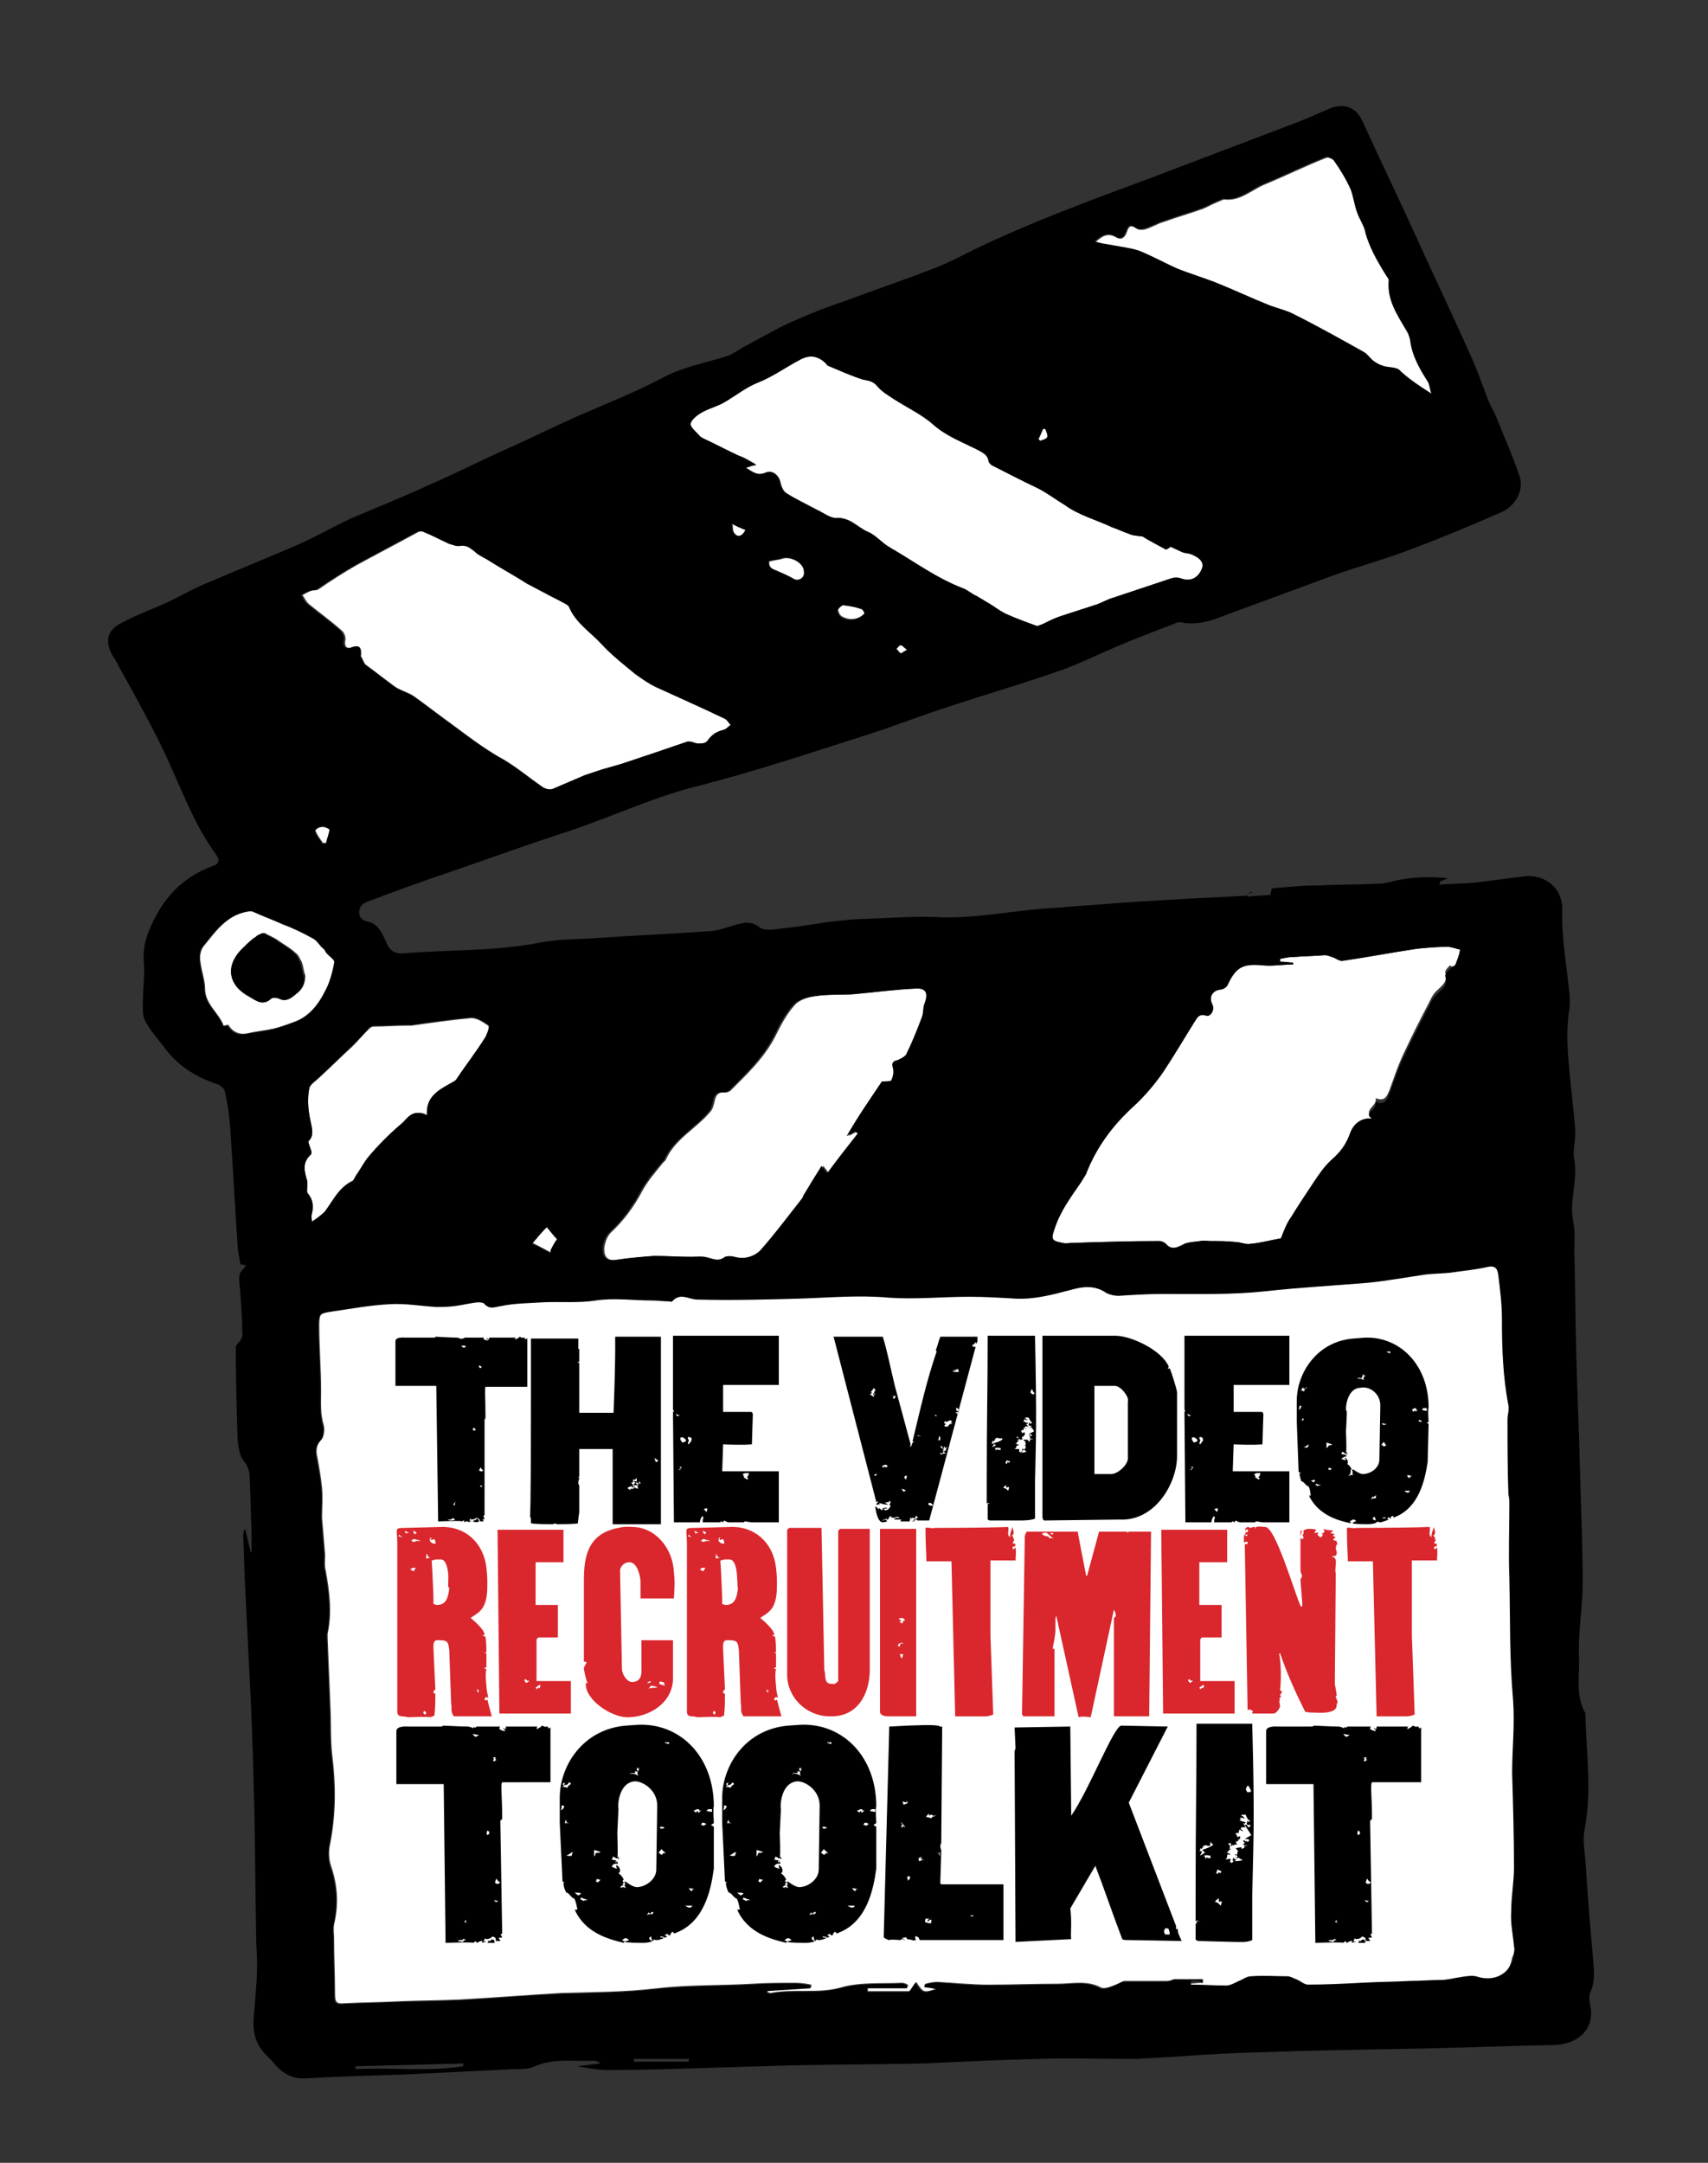 <?xml version="1.0" encoding="utf-8"?>
<!-- Generator: Adobe Illustrator 24.3.0, SVG Export Plug-In . SVG Version: 6.00 Build 0)  -->
<svg version="1.1" id="Layer_1" xmlns="http://www.w3.org/2000/svg" xmlns:xlink="http://www.w3.org/1999/xlink" x="0px" y="0px"
	 viewBox="0 0 184 233" style="enable-background:new 0 0 184 233;" xml:space="preserve">
<rect x="0" y="0" width="184" height="233" fill="#333333" stroke="none"/>
<style type="text/css">
	.st0{fill:#FFFFFF;}
	.st1{fill:#D9272D;}
</style>
<g>
	<path class="st0" d="M163.2,209.6c-0.1-1.3-0.4-2.5-0.3-3.8c0-1.6,0.3-3.2,0.3-4.7c0-3.4-0.1-6.8-0.2-10.2c0-2.6,0.3-5.2,0.1-7.9
		c-0.4-4.4-0.3-8.8-0.4-13.2c-0.1-2.6,0-5.2,0-7.8c0-0.4,0-0.7-0.1-1.1c0-2.7-0.1-5.4-0.1-8.1c0-0.5,0.2-1,0.1-1.5
		c-0.6-3.1-0.7-6.2-0.7-9.3c0-1.6-0.2-3.2-0.4-4.8c-0.1-0.7-0.4-1-1.2-0.8c-1.3,0.3-2.6,0.4-3.9,0.6c-0.9,0.1-1.8,0.1-2.7,0.2
		c-2.1,0.3-4.2,0.7-6.3,0.9c-3.6,0.3-7.3,0.5-10.9,0.9c-3.7,0.4-7.4,0.3-11.2,0.3c-1.6,0-3.2,0.1-4.7,0.2c-0.4,0-0.9-0.1-1.3-0.3
		c-1.3-0.9-2.6-0.7-4-0.3c-1.9,0.5-3.8,1-5.8,0.9c-1.7-0.1-3.3-0.2-5-0.2c-2.9,0-5.8,0.3-8.6,0.1c-3.3-0.3-6.5,0-9.7,0.1
		c-3.7,0.1-7.3,0.2-11,0.1c-0.9,0-1.8-0.8-2.7,0.2c0,0.1-0.2,0-0.3,0c-0.6,0-1.3-0.1-1.9-0.1c-2,0-4-0.3-6,0
		c-1.9,0.3-3.8,0.1-5.8,0.2c-1.5,0.1-3,0.1-4.4,0.4c-0.7,0.1-1.2,0.4-1.8-0.2c-0.1-0.2-0.5-0.2-0.8-0.2c-0.8,0.1-1.6,0.3-2.4,0.4
		c-0.7,0.1-1.4,0.1-2,0.1c-1.7-0.1-3.3-0.4-5-0.3c-2.1,0.1-4.2,0.5-6.3,0.8c-1.3,0.2-1.4,0.3-1.4,1.6c0,2.3,0.2,4.7,0.2,7
		c0,1.3-0.1,2.5,0.3,3.8c0.1,0.4,0,1.1-0.2,1.4c-0.6,0.6-0.7,1.2-0.5,2c0.2,1.1,0.4,2.2,0.5,3.3c0.1,1.1,0,2.2,0,3.2
		c0.1,1.2,0.2,2.4,0.3,3.6c0.1,0.7-0.1,1.4,0.1,2.1c0.4,2.2,0.7,4.5,0.2,6.8c0,0.1,0,0.2,0,0.4c0.1,2.5,0.2,4.9,0.3,7.4
		c0.1,1.8,0,3.6,0.2,5.3c0.4,3.1,0.4,6.3-0.2,9.4c-0.2,0.8-0.2,1.8,0.1,2.6c0.7,2.1,0.8,4.1,0.3,6.2c-0.1,0.5,0,1,0,1.6
		c0,1.9,0.1,3.8,0.1,5.8c0,1,0.1,1.2,1.1,1.1c1.9-0.1,3.7-0.1,5.6-0.2c2.3-0.1,4.6-0.1,6.8-0.2c3.6-0.2,7.2-0.5,10.9-0.7
		c3.4-0.1,6.8-0.1,10.2-0.5c3.4-0.4,7-0.3,10.4-0.5c1.5-0.1,3.1-0.1,4.6-0.1c0.6,0,1.2,0.1,1.7,0.2c0,0.1,0,0.2,0,0.3
		c-1.6,0.1-3.1,0.2-4.7,0.3c0,0.1,0,0.2,0,0.2c0.1,0,0.2,0.1,0.3,0.1c2.5-0.5,5.1,0.1,7.6-0.6c2.1-0.6,4.4-0.4,6.6-0.5
		c0.2,0,0.4,0.1,0.6,0.2c0,0.1,0,0.2,0,0.3c-1.4,0-2.8,0-4.3,0c0,0.1,0,0.3,0,0.4c1.5,0,2.9,0,4.4,0c0.2,0,0.3-0.3,0.4-0.4
		c0.1-0.2,0.3-0.4,0.4-0.6c0.8,1.2,0.8,1.2,2.3,0.7c-0.5-0.1-0.9-0.2-1.3-0.2c0-0.1,0-0.2,0-0.3c0.4-0.1,0.9-0.2,1.3-0.2
		c1.8,0.1,3.7,0.3,5.5,0.3c2.5,0,5-0.1,7.5-0.1c1.5,0,3.1-0.4,4.6,0.4c0.4,0.2,1.1-0.1,1.6-0.3c0.3-0.1,0.7-0.4,1-0.4
		c1.5,0,3,0,4.5,0c0.3,0,0.5-0.1,0.8-0.2c1,0,2.1,0,3.1,0c0,0.1,0,0.2,0,0.4c-0.5,0-1,0.1-1.5,0.1c0,0.1,0,0.2,0,0.4
		c1.3,0,2.6,0.1,3.8,0.1c0.5,0,1.1-0.4,1.6-0.6c0.4-0.2,0.7-0.4,1.1-0.4c1.3-0.1,2.6,0,3.9,0c0.3,0,0.6,0.2,0.9,0.3
		c0.5,0.2,0.9,0.6,1.3,0.6c1.9,0,3.9-0.1,5.8-0.2c1.8-0.1,3.5-0.1,5.3-0.2c1.1,0,2.1-0.1,3.2-0.1c0.7,0,1.4-0.2,2.1-0.3
		c0.6-0.1,1.2-0.2,1.7-0.1c2,0.7,3.8-0.3,4.1-2.3C163.2,210.2,163.2,209.9,163.2,209.6L163.2,209.6z M156.8,103.9
		c0.2-0.5,0.4-1,0.5-1.6c-0.5-0.1-0.9-0.3-1.4-0.3c-1.1,0-2.2,0.1-3.2,0.2c-2.7,0.4-5.3,0.9-8,1.3c-0.4,0.1-0.8-0.3-1.2-0.4
		c-0.3-0.1-0.5-0.2-0.8-0.2c-1.1,0.1-2.2,0.1-3.4,0.2c-0.5,0-0.9,0.1-1.4,0.2c0,0.1,0,0.2,0,0.3c0.5,0,1,0.1,1.4,0.1
		c0,0.1,0,0.2,0,0.2c-1.1,0-2.2,0.2-3.2,0.1c-2.1-0.2-2.9,0.1-3.8,2c-0.1,0.3-0.5,0.6-0.8,0.6c-0.9,0.1-1.3,0.8-0.9,1.6
		c0.3,0.6-0.2,1.4-0.7,1.2c-0.7-0.2-0.9,0.2-1.1,0.5c-1.2,1.9-2.3,3.8-3.5,5.6c-0.9,1.3-2,2.6-3.2,3.7c-2.2,2-3.9,4.3-5,7
		c-0.1,0.4-0.4,0.7-0.6,1.1c-1.1,1.6-2.3,3.2-2.9,5.1c-0.4,1.1-0.3,1.3,0.9,1.5c0.3,0.1,0.7,0,1,0c3.1-0.1,6.2-0.2,9.4-0.2
		c0.2,0,0.5,0.1,0.7,0.3c0.6,0.7,1.2,0.4,1.8,0.1c0.5-0.3,1.2-0.3,1.9-0.4c0.4-0.1,0.8,0,1.1,0c0.9,0,1.8,0,2.7,0.1
		c0.5,0,1.1,0.3,1.6,0.2c1.1-0.1,2.2-0.4,3.3-0.6c0.3-0.8,0.6-1.6,1.1-2.3c0.8-1.3,1.6-2.5,2.4-3.7c0.6-0.9,1.2-1.8,2-2.5
		c0.9-0.8,1.5-1.6,1.9-2.7c0.4-1.2,1.3-1.8,2.4-1.7c-1-1,0.6-1.3,0.4-2.2c1,0.4,1.2-0.2,1.5-0.9c0.5-1.4,1-2.9,1.7-4.3
		c0.8-1.7,1.6-3.3,2.5-5c0.2-0.4,0.4-0.9,0.8-1.3c0.6-0.6,1.3-1,1-2c-0.1-0.2,0.3-0.6,0.5-0.8C156.4,104.2,156.7,104.1,156.8,103.9
		L156.8,103.9z M99.8,108.1c0.4-1.1,0.2-1.7-1.1-1.6c-2.2,0.1-4.4,0.4-6.6,0.6c-1.4,0.1-2.8,0-4.1,0.2c-0.9,0.1-1.9,0.4-2.4,1
		c-0.9,1-1.5,2.2-2.1,3.4c-1.2,2.3-3,4-4.8,5.8c-0.1,0.1-0.4,0.2-0.6,0.2c-0.8-0.1-1,0.4-1.1,0.9c-0.1,0.4-0.2,0.9-0.5,1.2
		c-1.5,1.8-3.8,2.9-4.8,5.2c-0.1,0.1-0.2,0.2-0.3,0.3c-0.8,1-1.6,1.9-2.2,3c-0.9,1.7-2,3.2-3.4,4.5c-0.4,0.4-0.7,1.2-0.7,1.8
		c0,1,0.6,1.3,1.6,1.1c1.3-0.2,2.6-0.3,3.9-0.4c1.3,0,2.6,0.1,4,0.1c0.6,0,1.2-0.1,1.8,0.1c0.7,0.2,1.2,0.4,1.9-0.1
		c0.2-0.1,0.6-0.1,0.9,0c1.1,0.3,2.2,0,2.9-0.7c1.6-1.8,3-3.7,4.5-5.6c0.1-0.1,0.1-0.3,0.2-0.4c0.6-1,1.2-2,1.9-3.1
		c0.2,0.3,0.4,0.5,0.6,0.8c1.1-1.5,2.2-2.9,3.3-4.3c-0.1-0.1-0.2-0.1-0.3-0.2c-0.3,0.2-0.6,0.3-0.9,0.5c1.4-2,2.7-4,4-5.9
		c0.4,0,0.9,0,1-0.1c0.2-0.4,0.3-0.9,0.2-1.3c-0.2-0.6,0-0.8,0.5-0.9c0.4-0.2,0.9-0.4,1-0.8c0.6-1.2,1.1-2.5,1.6-3.8
		C99.7,109.1,99.6,108.5,99.8,108.1L99.8,108.1z M59.4,134.6c0.2-0.4,0.4-0.8,0.7-1.2c-0.3-0.3-0.6-0.7-1.1-1.3
		c-0.6,0.6-1.1,1.2-1.6,1.8c0.8,0.4,1.3,0.7,1.9,1C59.4,134.8,59.4,134.7,59.4,134.6L59.4,134.6z M52.3,111.8
		c0.2-0.4,0.5-1.2,0.3-1.3c-0.6-0.4-1.3-0.9-2-0.8c-2.1,0.2-4.2,0.5-6.3,0.8c-0.2,0-0.3,0-0.5,0c-1.2,0-2.4,0.1-3.6,0.1
		c-0.1,0-0.3,0.1-0.4,0.2c-0.6,0.6-1.2,1.3-1.8,1.9c-1.2,1.1-2.4,2.3-3.6,3.4c-0.4,0.4-1.1,0.8-1.1,1.3c-0.2,1.1-0.1,2.2,0.1,3.2
		c0.2,1,0.5,1.8-0.2,2.4c0.1,0.6,0.5,1.2,0.3,1.4c-1,0.9-0.7,1.9-0.4,2.9c0,0.2,0,0.4,0,0.5c0,0.3-0.1,0.7,0.1,0.9
		c0.5,0.6,0.6,1.3,0.4,2.1c-0.1,0.3,0,0.6,0,0.9c0.6-0.4,1-0.7,1.4-1.1c0.9-1.2,1.5-2.6,3-3.3c0.1-0.1,0.2-0.3,0.3-0.5
		c0.5-0.7,0.9-1.5,1.4-2.1c1.1-1.3,2.3-2.5,3.6-3.6c0.7-0.6,1.3-1.8,2.9-0.9c-0.2-2.1,1.3-2.8,2.7-3.6c0.2-0.1,0.4-0.2,0.5-0.4
		C50.3,114.8,51.3,113.3,52.3,111.8L52.3,111.8z M38.9,70.7c0.2,0.3,0.3,0.7,0.5,0.9c1.1,0.8,2.1,1.6,3.2,2.4c0.6,0.4,1.4,0.6,2,1
		c1.4,1,2.8,2.1,4.2,3.1c1.6,1.2,3.2,2.4,4.9,3.4c1.7,0.9,3.2,2.2,4.8,3.3c0.3,0.2,0.8,0.3,1.1,0.2c1.2-0.5,2.3-1,3.5-1.5
		c0.6-0.2,1.2-0.4,1.8-0.6c0.7-0.2,1.4-0.4,2.1-0.6c2.4-0.8,4.8-1.6,7.2-2.4c0.3-0.1,0.7,0.2,1.1,0.2c0.4,0,0.9,0,1.1-0.3
		c0.5-0.7,1-1,1.8-1.2c0.3-0.1,0.5-0.4,0.7-0.5c-0.2-0.2-0.4-0.6-0.7-0.7c-2.5-1.2-5-2.3-7.4-3.4c-0.8-0.4-1.5-0.9-2.2-1.4
		c-1.2-1-2.5-2-3.6-3.2c-1.2-1.3-2.8-2.3-3.5-4c-0.1-0.2-0.3-0.3-0.5-0.4c-0.7-0.4-1.4-0.7-2.1-1.1c-0.6-0.3-1.3-0.7-1.9-1
		c-1.4-0.9-2.9-1.7-4.3-2.6c-0.5-0.3-1-0.5-1.4-0.9c-0.5-0.4-0.9-0.7-1.6-0.6c-0.3,0.1-0.7-0.1-1.1-0.2c-0.9-0.4-1.8-0.9-2.8-1.3
		c-0.2-0.1-0.5-0.1-0.7,0c-2.2,1.2-4.5,2.4-6.7,3.6c-1.4,0.8-2.8,1.7-4.1,2.6c-0.2,0.1-0.4,0.1-0.6,0.1c-0.4,0.1-0.7,0.3-1.1,0.5
		c0.2,0.3,0.4,0.7,0.6,0.9c1.2,1,2.5,1.9,3.7,3c0.2,0.2,0.4,0.7,0.3,1c-0.1,0.6,0.1,0.9,0.7,0.8C38.7,69.4,39,69.7,38.9,70.7
		L38.9,70.7z M80.4,57.1c-0.5-0.2-1-0.4-1.5-0.7c0.1,0.3,0,0.7,0.2,1C79.4,57.8,79.8,58,80.4,57.1L80.4,57.1z M81.4,50
		c-0.4,0.2-0.6,0.3-1,0.4c0.8,0.5,1.3,0.9,2.2,0.5c0.7-0.3,1.4,0.4,1.5,1.1c0.1,0.4,0.3,0.9,0.6,1.1c1.1,0.7,2.2,1.2,3.3,1.8
		c0.7,0.3,1.4,0.9,2.1,0.9c1.5-0.1,2.3,1,3.4,1.5c0.8,0.3,1.5,1.2,2.4,1.7c2.6,1.5,5,3.3,7.9,4.4c0.5,0.2,0.9,0.6,1.4,0.8
		c0.5,0.3,1,0.6,1.5,0.9c0.5,0.3,1,0.7,1.6,1c1.1,0.5,2.2,0.9,3.3,1.3c0.2,0.1,0.5-0.1,0.8-0.2c0.6-0.3,1.2-0.6,1.8-0.8
		c1.2-0.4,2.5-0.8,3.7-1.2c0.7-0.2,1.3-0.6,2-0.8c2.1-0.7,4.2-1.4,6.3-2.1c0.3-0.1,0.7-0.1,1,0c1,0.4,1.9,0,2.3-1.1
		c0.2-0.6-0.2-1.1-1.2-1.5c-0.3-0.1-0.6-0.1-0.9-0.2c-0.4-0.2-0.9-0.4-1.3-0.6c-0.1,0.1-0.4,0.3-0.5,0.3c-0.9-0.5-1.9-1-2.5-1.4
		c-0.7-0.1-1.1-0.1-1.5-0.3c-0.6-0.2-1.2-0.5-1.8-0.7c-1.7-0.8-3.6-1.3-5.1-2.4c-1-0.6-1.9-1.3-2.9-1.8c-1.7-0.8-3.4-1.7-5-2.5
		c-0.1-0.1-0.3-0.3-0.3-0.4c-0.1-0.8-0.8-1-1.3-1.3c-1.6-0.8-3.2-1.4-4.6-2.6c-1.2-1.1-2.9-1.9-4.3-2.8c-0.6-0.4-1.3-0.8-1.8-1.4
		c-0.4-0.5-0.9-0.6-1.5-0.7c-1.3-0.4-2.6-1-3.8-1.5c-0.1,0-0.1-0.1-0.1-0.1c-0.8-0.9-1.8-1.2-3-0.5c-1.5,0.8-2.9,1.8-4.4,2.4
		c-1.3,0.5-2.4,1.4-3.6,2.1c-0.8,0.5-1.8,0.7-2.6,1.2c-0.5,0.3-1.1,0.8-1.1,1.2c0,0.4,0.7,0.9,1,1.3c0.1,0.1,0.2,0.1,0.3,0.2
		c1.3,0.6,2.6,1.3,3.9,1.9C80.1,49.2,80.7,49.6,81.4,50L81.4,50z M82.9,60.5c-0.1,0.4,0.1,0.8,0.7,1c0.7,0.3,1.4,0.6,2.1,1
		c0.5,0.2,1.1-0.2,1-0.8c0-1-1.5-1.8-2.4-1.5C84,60.3,83.6,60.3,82.9,60.5L82.9,60.5z M90.3,65.7c0,0.2,0.2,0.6,0.4,0.7
		c0.7,0.4,1.5,0.4,2.2-0.1c0.1-0.1,0.4-0.3,0.3-0.4c-0.1-0.2-0.2-0.4-0.4-0.4c-0.6-0.1-1.2-0.2-2-0.4C90.7,65.3,90.3,65.5,90.3,65.7
		L90.3,65.7z M96.6,69.9c0.2,0.2,0.3,0.4,0.5,0.5c0.2,0,0.4-0.2,0.7-0.4c-0.3-0.2-0.5-0.5-0.7-0.5C96.9,69.5,96.7,69.8,96.6,69.9
		L96.6,69.9z M126.8,29.3c1.3,0.5,2.6,0.9,3.9,1.4c2,0.8,3.9,1.7,5.9,2.5c0.8,0.3,1.7,0.5,2.5,0.9c2.6,1.3,5.1,2.7,7.6,4.1
		c0.4,0.2,0.7,0.7,1.1,1c0.3,0.2,0.6,0.4,1,0.5c0.5,0.2,1.2,0.1,1.7,0.4c1.2,0.7,2.4,1.5,3.8,2.4c-0.2-0.5-0.2-1-0.4-1.3
		c-0.9-1.4-1.7-2.8-1.9-4.5c-0.1-0.4-0.2-0.7-0.4-1c-1-1.7-2.1-3.3-1.9-5.4c0-0.1-0.1-0.3-0.2-0.4c-1-1.6-2-3.3-2.4-5.1
		c-0.2-0.6-0.6-1.2-0.8-1.8c-0.3-0.8-0.4-1.7-0.7-2.5c-0.5-1.1-1.1-2.1-1.8-3.1c-0.1-0.2-0.7-0.5-0.9-0.4c-2.3,0.9-4.5,2-6.7,2.9
		c-1.4,0.6-2.6,1.8-4.3,1.6c-0.2,0-0.5,0.2-0.8,0.3c-0.5,0.2-1,0.5-1.5,0.7c-1.4,0.5-2.8,0.9-4.2,1.4c-0.7,0.2-1.3,0.6-2,0.8
		c-0.3,0.1-0.8,0.1-1-0.1c-0.6-0.4-0.8-0.2-1,0.4c-0.2,0.6-0.6,0.9-1.1,0.6c-1-0.6-1.6-0.1-2.3,0.5c0.6,0.2,1.3,0.3,1.9,0.4
		c1,0.2,2,0.3,2.9,0.6C124,27.8,125.4,28.7,126.8,29.3L126.8,29.3z M112.9,47.1c0.1-0.2-0.1-0.6-0.2-0.9c-0.1,0-0.2,0-0.3,0
		c-0.2,0.4-0.3,0.7-0.5,1.1c0.1,0.1,0.1,0.1,0.2,0.2C112.3,47.4,112.8,47.3,112.9,47.1L112.9,47.1z M35.2,90.8
		c0.1-0.5,0.3-1,0.4-1.5c0-0.1-0.6-0.4-0.9-0.3c-0.3,0-0.8,0.4-0.7,0.5c0.2,0.5,0.5,0.9,0.8,1.3C34.9,90.8,35.1,90.8,35.2,90.8
		L35.2,90.8z M33.8,101.1c-1.1-0.6-2.1-1.1-3.2-1.5c-1.1-0.5-2.2-0.9-3.3-1.4c-0.2-0.1-0.4,0-0.6,0c-2.3,0.4-3.5,2.2-4.8,3.8
		c-0.3,0.4-0.4,1.1-0.3,1.6c0.1,1,0.5,2,0.5,2.9c0,1.7,1.5,2.6,2,4c0.1,0,0.3-0.1,0.5-0.1c0.5,0.8,1.2,1.1,2.1,0.9
		c0.9-0.2,1.9-0.3,2.8-0.5c0.8-0.2,1.6-0.5,2.4-0.8c1.5-0.6,2.5-1.9,3.2-3.3c0.5-0.9,0.8-2,1-3.1c0.1-0.3-0.6-0.7-0.9-1.1
		c-0.1-0.2-0.2-0.4-0.4-0.5C34.5,101.7,34.2,101.3,33.8,101.1L33.8,101.1z M32,107c-0.5,0.4-1.1,1-1.9,0.6c-0.2-0.1-0.7-0.2-0.9,0
		c-0.9,0.8-1.6,0.2-2.3-0.2c-2.3-1.2-2.8-3.4-0.6-5.4c0.4-0.4,0.8-0.8,1.3-1.1c0.2-0.2,0.5-0.3,0.9-0.4c0.5,0.3,1.1,0.5,1.6,0.9
		c0.6,0.4,1.3,0.8,1.8,1.3c0.3,0.2,0.4,0.6,0.6,0.9c0.2,0.5,0.2,1,0.4,1.5C32.9,105.9,32.6,106.6,32,107L32,107z"/>
	<path d="M134.9,96.1c-0.2,0.1-0.3,0.2-0.5,0.3c0,0.1,0,0.1,0,0.2c0.8-0.1,1.6-0.1,2.4-0.2c0.1,0,0.1-0.3,0.2-0.7
		c1.4-0.1,2.9-0.3,4.5-0.3c2.3-0.1,4.7-0.1,7-0.2c0.4,0,0.9-0.1,1.3-0.2c1.9-0.5,3.9-0.6,6.2-0.4c-0.5,0.2-0.7,0.3-0.9,0.4
		c0,0.1,0,0.2,0,0.3c1.2-0.1,2.4-0.1,3.6-0.2c1.9-0.2,3.8-0.5,5.6-0.7c2.2-0.2,4,1.3,4,3.5c-0.1,2.9,0.4,5.6,0.7,8.5
		c0.1,0.9,0.2,1.8,0,2.7c-0.4,3.2,0.1,6.3,0.4,9.5c0.1,1.2,0.3,2.4,0.3,3.6c0,0.9-0.3,1.9-0.1,2.7c0.4,2.3-0.6,4.5-0.1,6.8
		c0.2,1,0.1,2,0.1,3c0.1,3.6,0.1,7.2,0.2,10.8c0.1,4.2,0.3,8.3,0.4,12.5c0.1,4.2,0.3,8.3,0.3,12.5c0,2.6-0.5,5.3-0.4,7.9
		c0.1,2-0.4,4.1,0.6,6c0.1,0.1,0.1,0.3,0.1,0.5c0.1,4.1,0.7,8.1-0.1,12.2c-0.2,1.1,0,2.3,0.1,3.4c0.2,3.4,0.5,6.9,0.8,10.3
		c0.1,1.3,0.3,2.6-0.3,3.9c-0.2,0.5,0,1.2,0.1,1.8c0.2,2.5-1.8,3.7-3.8,3.8c-5,0.1-10.1,0.3-15.1,0.4c-5.7,0.1-11.4,0.2-17.2,0.4
		c-4.3,0.1-8.5,0.5-12.8,0.7c-0.3,0-0.7,0-1,0c-3.2,0-6.3-0.1-9.5,0c-4.2,0.1-8.3,0.3-12.5,0.5c-0.1,0-0.3,0-0.4,0
		c-4.6,0.1-9.2,0.1-13.8,0.2c-3.4,0.1-6.7,0.2-10,0.3c-3.3,0.1-6.5,0.2-9.8,0.2c-1.1,0-2.2-0.2-3.3-0.4c0.8-0.1,1.6-0.2,2.4-0.3
		c0,0,0-0.1,0-0.1c-0.2-0.1-0.4-0.2-0.6-0.2c-2.1,0.1-4.3-0.3-6.4,0.6c-0.6,0.3-1.4,0.3-2.1,0.3c-4.1,0.2-8.1,0.4-12.2,0.6
		c-3.4,0.1-6.9,0.2-10.3,0.4c-1.3,0.1-2.4-0.4-3.3-1.4c-0.6-0.8-1.5-1.4-1.9-2.3c-0.8-1.5-0.4-3.2-0.3-4.9c0.1-1.2,0.2-2.5,0.2-3.7
		c0-1-0.1-1.9-0.1-2.9c-0.1-4.5-0.1-9-0.2-13.6c-0.1-4.1-0.2-8.2-0.4-12.2c-0.2-4-0.4-8.1-0.6-12.1c-0.1-1.7-0.1-3.5-0.2-5.2
		c0-0.3,0-0.6,0.2-0.9c0.2,0.8,0.4,1.6,0.6,2.5c0,0,0.1,0,0.1,0c0-0.8,0-1.5,0-2.3c-0.1-1.9-0.1-3.8-0.2-5.7c0-0.7-0.2-1.3-0.7-1.9
		c-0.4-0.5-0.5-1.4-0.6-2.1c-0.1-3.3-0.2-6.7-0.2-10c0-0.3,0.3-0.5,0.5-0.8c0.1-0.2,0.3-0.5,0.2-0.7c0-1.4-0.1-2.8-0.2-4.2
		c0-0.7-0.2-1.4-0.1-2.1c0-0.4,0.5-0.7,0.7-1.1c-0.2,0-0.4-0.1-0.6-0.1c-0.1-0.7-0.3-1.4-0.3-2c-0.3-4.2-0.5-8.5-0.8-12.7
		c-0.1-1.4-0.3-2.7-0.6-4c-0.1-0.3-0.5-0.6-0.8-0.7c-2.4-0.8-4.4-2.1-5.8-4.1c-0.7-0.9-1.5-1.8-2-2.8c-0.3-0.6-0.2-1.5-0.2-2.2
		c0-1.3,0.2-2.6,0.1-3.9c-0.2-2,0.5-3.7,1.4-5.3c1.3-2.4,3.3-4.2,6-5.2c0.7-0.2,0.8-0.6,0.4-1.2c-2.7-3.7-4.1-8.1-6.1-12.1
		c-1.4-2.8-2.9-5.5-4.4-8.2c-0.2-0.4-0.4-0.8-0.7-1.2c-0.8-1.5-0.6-2.7,1-3.5c1.5-0.8,3.1-1.4,4.7-2.1c1.3-0.6,2.5-1.3,3.8-1.9
		c3.3-1.4,6.7-2.8,10-4.2c2.1-0.9,4-2,6.1-3c2.8-1.2,5.6-2.3,8.4-3.6c2.8-1.2,5.5-2.6,8.2-3.8c2.7-1.2,5.3-2.5,8-3.7
		c3-1.3,6-2.5,8.9-4c2.3-1.3,4.9-1.7,7.3-2.5c0.5-0.2,0.9-0.5,1.4-0.8c1.7-0.9,3.4-1.9,5.1-2.7c2-0.9,4-1.7,6.1-2.4
		c3.2-1.2,6.5-2.3,9.8-3.6c1.3-0.5,2.6-1.2,3.8-1.8c6.2-3,12.7-5.4,19.2-7.8c5-1.9,10-3.8,15-5.7c1.4-0.5,2.7-1.1,4.1-1.7
		c1.7-0.8,3.1-0.3,3.8,1.3c1.9,4.2,3.9,8.3,5.8,12.5c2,4.4,4.1,8.8,6.1,13.3c0.6,1.4,1.1,2.9,1.7,4.4c0.3,0.7,0.7,1.3,0.9,1.9
		c0.8,2,1.7,4,2.4,6.1c0.5,1.5-0.4,3.2-2,3.9c-3.2,1.4-6.3,2.7-9.5,3.9c-2.8,1.1-5.8,1.9-8.6,2.9c-4.1,1.5-8.1,3-12.2,4.5
		c-1.3,0.5-2.5,0.8-3.9,0.6c-0.3-0.1-0.7-0.1-1,0.1c-2.1,0.8-4.2,1.6-6.3,2.5c-1.9,0.8-3.7,1.7-5.6,2.4c-4.2,1.5-8.4,2.7-12.6,4.1
		c-2.8,0.9-5.6,2-8.4,2.9c-6.3,2-12.5,4.1-18.9,5.7c-4.6,1.2-8.8,3.2-13.3,4.7c-4.3,1.4-8.5,2.9-12.8,4.4c-3,1-6,2.1-8.9,3.2
		c-0.6,0.2-1,0.5-1,1.2c0,0.7,0.5,0.9,1,1c1.1,0.3,1.5,1.3,1.9,2.2c0.4,1,1,1.3,2,1.2c4.7-0.4,9.5-0.2,14.3-1.1
		c1.9-0.4,3.8-0.4,5.7-0.5c4.4-0.3,8.8-0.5,13.1-0.8c1-0.1,2.1-0.6,3.1-0.8c0.7-0.2,1.4-0.1,2,0.4c0.4,0.3,1.2,0.3,1.8,0.2
		c1.9-0.2,3.9-0.5,5.8-0.8c1.2-0.1,2.5-0.3,3.7-0.3c2.6-0.1,5.2-0.3,7.8-0.2c3.9,0.2,7.6-0.6,11.4-0.9c1.8-0.1,3.6-0.3,5.4-0.4
		c3.5-0.3,7.1-0.5,10.6-0.7c2-0.1,4-0.2,6-0.3C134.8,96,134.9,96,134.9,96.1L134.9,96.1z M128.3,213.4c0,0.1,0,0.2,0,0.4
		c1.3,0,2.6,0.1,3.8,0.1c0.5,0,1.1-0.4,1.6-0.6c0.4-0.2,0.7-0.4,1.1-0.4c1.3-0.1,2.6,0,3.9,0c0.3,0,0.6,0.2,0.9,0.3
		c0.5,0.2,0.9,0.6,1.3,0.6c1.9,0,3.9-0.1,5.8-0.2c1.8-0.1,3.5-0.1,5.3-0.2c1.1,0,2.1-0.1,3.2-0.1c0.7,0,1.4-0.2,2.1-0.3
		c0.6-0.1,1.2-0.2,1.7-0.1c2,0.7,3.8-0.3,4.1-2.3c0-0.3,0.1-0.6,0-0.9c-0.1-1.3-0.4-2.5-0.3-3.8c0-1.6,0.3-3.2,0.3-4.7
		c0-3.4-0.1-6.8-0.2-10.2c0-2.6,0.3-5.2,0.1-7.9c-0.4-4.4-0.3-8.8-0.4-13.2c-0.1-2.6,0-5.2,0-7.8c0-0.4,0-0.7-0.1-1.1
		c-0.1-2.7-0.1-5.4-0.1-8.1c0-0.5,0.2-1,0.1-1.5c-0.6-3.1-0.7-6.2-0.7-9.3c0-1.6-0.2-3.2-0.4-4.8c-0.1-0.7-0.4-1-1.2-0.8
		c-1.3,0.3-2.6,0.4-3.9,0.6c-0.9,0.1-1.8,0.1-2.7,0.2c-2.1,0.3-4.2,0.7-6.3,0.9c-3.6,0.3-7.3,0.5-10.9,0.9
		c-3.7,0.4-7.4,0.3-11.2,0.3c-1.6,0-3.2,0.1-4.7,0.2c-0.4,0-0.9-0.1-1.3-0.3c-1.3-0.9-2.6-0.7-4-0.3c-1.9,0.5-3.8,1-5.8,0.9
		c-1.7-0.1-3.3-0.2-5-0.2c-2.9,0-5.8,0.3-8.6,0.1c-3.3-0.3-6.5,0-9.7,0.1c-3.7,0.1-7.3,0.2-11,0.1c-0.9,0-1.8-0.8-2.7,0.2
		c0,0.1-0.2,0-0.3,0c-0.6,0-1.3-0.1-1.9-0.1c-2,0-4-0.3-6,0c-1.9,0.3-3.8,0.1-5.8,0.2c-1.5,0.1-3,0.1-4.4,0.4
		c-0.7,0.1-1.2,0.4-1.8-0.2c-0.1-0.2-0.5-0.2-0.8-0.2c-0.8,0.1-1.6,0.3-2.4,0.4c-0.7,0.1-1.4,0.1-2,0.1c-1.7-0.1-3.3-0.4-5-0.3
		c-2.1,0.1-4.2,0.5-6.3,0.8c-1.3,0.2-1.4,0.3-1.4,1.6c0,2.3,0.2,4.7,0.2,7c0,1.3-0.1,2.5,0.3,3.8c0.1,0.4,0,1.1-0.2,1.4
		c-0.6,0.6-0.7,1.2-0.5,2c0.2,1.1,0.4,2.2,0.5,3.3c0.1,1.1,0,2.2,0,3.2c0.1,1.2,0.2,2.4,0.3,3.6c0.1,0.7-0.1,1.4,0.1,2.1
		c0.4,2.2,0.7,4.5,0.2,6.8c0,0.1,0,0.2,0,0.4c0.1,2.5,0.2,4.9,0.3,7.4c0.1,1.8,0,3.6,0.2,5.3c0.4,3.1,0.4,6.3-0.2,9.4
		c-0.2,0.8-0.2,1.8,0.1,2.6c0.7,2.1,0.8,4.1,0.3,6.2c-0.1,0.5,0,1,0,1.6c0,1.9,0.1,3.8,0.1,5.8c0,1,0.1,1.2,1.1,1.1
		c1.9-0.1,3.7-0.1,5.6-0.2c2.3-0.1,4.6-0.1,6.8-0.2c3.6-0.2,7.2-0.5,10.9-0.7c3.4-0.1,6.8-0.1,10.2-0.5c3.4-0.4,7-0.3,10.4-0.5
		c1.5-0.1,3.1-0.1,4.6-0.1c0.6,0,1.2,0.1,1.7,0.2c0,0.1,0,0.2,0,0.3c-1.6,0.1-3.1,0.2-4.7,0.3c0,0.1,0,0.2,0,0.2
		c0.1,0,0.2,0.1,0.3,0.1c2.5-0.5,5.1,0.1,7.6-0.6c2.1-0.6,4.4-0.4,6.6-0.5c0.2,0,0.4,0.1,0.6,0.2c0,0.1,0,0.2,0,0.3
		c-1.4,0-2.9,0-4.3,0c0,0.1,0,0.3,0,0.4c1.5,0,2.9,0,4.4,0c0.2,0,0.3-0.3,0.4-0.4c0.1-0.2,0.3-0.4,0.4-0.6c0.8,1.2,0.8,1.2,2.3,0.7
		c-0.5-0.1-0.9-0.2-1.3-0.2c0-0.1,0-0.2,0-0.3c0.4-0.1,0.9-0.2,1.3-0.2c1.8,0.1,3.7,0.3,5.5,0.3c2.5,0,5-0.1,7.5-0.1
		c1.5,0,3.1-0.4,4.6,0.4c0.4,0.2,1.1-0.1,1.6-0.3c0.3-0.1,0.7-0.4,1-0.4c1.5,0,3,0,4.5,0c0.3,0,0.6-0.1,0.8-0.2c1,0,2.1,0,3.1,0
		c0,0.1,0,0.2,0,0.4C129.3,213.3,128.8,213.4,128.3,213.4L128.3,213.4z M148.2,118.7c1,0.4,1.2-0.2,1.5-0.9c0.5-1.4,1-2.9,1.7-4.3
		c0.8-1.7,1.6-3.3,2.5-5c0.2-0.4,0.4-0.9,0.8-1.3c0.6-0.6,1.3-1,1-2c-0.1-0.2,0.3-0.6,0.5-0.8c0.2-0.2,0.5-0.3,0.6-0.5
		c0.2-0.5,0.4-1,0.5-1.6c-0.5-0.1-0.9-0.3-1.4-0.3c-1.1,0-2.1,0.1-3.2,0.2c-2.7,0.4-5.3,0.9-8,1.3c-0.4,0.1-0.8-0.3-1.2-0.4
		c-0.3-0.1-0.5-0.2-0.8-0.2c-1.1,0.1-2.2,0.1-3.4,0.2c-0.5,0-0.9,0.1-1.4,0.2c0,0.1,0,0.2,0,0.3c0.5,0,1,0.1,1.4,0.1
		c0,0.1,0,0.2,0,0.2c-1.1,0-2.2,0.2-3.2,0.1c-2.1-0.2-2.9,0.1-3.8,2c-0.1,0.3-0.5,0.6-0.8,0.6c-0.9,0.1-1.3,0.8-0.9,1.6
		c0.3,0.6-0.2,1.4-0.7,1.2c-0.7-0.2-0.9,0.2-1.1,0.5c-1.2,1.9-2.3,3.8-3.5,5.6c-0.9,1.3-2,2.6-3.2,3.7c-2.2,2-3.9,4.3-5,7
		c-0.1,0.4-0.4,0.7-0.6,1.1c-1.1,1.6-2.3,3.2-2.9,5.1c-0.4,1.1-0.3,1.3,0.9,1.5c0.3,0.1,0.7,0,1,0c3.1-0.1,6.2-0.2,9.4-0.2
		c0.2,0,0.5,0.1,0.7,0.3c0.6,0.7,1.2,0.4,1.8,0.1c0.5-0.3,1.2-0.3,1.9-0.4c0.4-0.1,0.8,0,1.1,0c0.9,0,1.8,0,2.7,0.1
		c0.5,0,1.1,0.3,1.6,0.2c1.1-0.1,2.2-0.4,3.3-0.6c0.3-0.8,0.6-1.6,1.1-2.3c0.8-1.3,1.6-2.5,2.4-3.7c0.6-0.9,1.2-1.8,2-2.5
		c0.9-0.8,1.5-1.6,1.9-2.7c0.4-1.2,1.3-1.8,2.4-1.7C146.8,119.9,148.4,119.6,148.2,118.7L148.2,118.7z M80.3,50.4
		c0.8,0.5,1.3,0.9,2.2,0.5c0.7-0.3,1.4,0.4,1.5,1.1c0.1,0.4,0.3,0.9,0.6,1.1c1.1,0.7,2.2,1.2,3.3,1.8c0.7,0.3,1.4,0.9,2.1,0.9
		c1.5-0.1,2.3,1,3.5,1.5c0.8,0.3,1.5,1.2,2.4,1.7c2.6,1.5,5,3.3,7.9,4.4c0.5,0.2,0.9,0.6,1.4,0.8c0.5,0.3,1,0.6,1.5,0.9
		c0.5,0.3,1,0.7,1.6,1c1.1,0.5,2.2,0.9,3.3,1.3c0.2,0.1,0.5-0.1,0.8-0.2c0.6-0.3,1.2-0.6,1.8-0.8c1.2-0.4,2.5-0.8,3.7-1.2
		c0.7-0.2,1.3-0.6,2-0.8c2.1-0.7,4.2-1.4,6.3-2.1c0.3-0.1,0.7-0.1,1,0c1,0.4,1.9,0,2.3-1.1c0.2-0.6-0.2-1.1-1.2-1.5
		c-0.3-0.1-0.6-0.1-0.9-0.2c-0.4-0.2-0.9-0.4-1.3-0.6c-0.1,0.1-0.4,0.3-0.5,0.3c-0.9-0.5-1.9-1-2.5-1.4c-0.7-0.1-1.1-0.1-1.5-0.3
		c-0.6-0.2-1.2-0.5-1.8-0.7c-1.7-0.8-3.6-1.3-5.1-2.4c-1-0.6-1.9-1.3-2.9-1.8c-1.7-0.8-3.4-1.7-5-2.5c-0.1-0.1-0.3-0.3-0.3-0.4
		c-0.1-0.8-0.8-1-1.3-1.3c-1.6-0.8-3.2-1.4-4.6-2.6c-1.2-1.1-2.9-1.9-4.3-2.8c-0.6-0.4-1.3-0.8-1.8-1.4c-0.4-0.5-0.9-0.6-1.5-0.7
		c-1.3-0.4-2.6-1-3.8-1.5c-0.1,0-0.1-0.1-0.1-0.1c-0.8-0.9-1.8-1.2-3-0.5c-1.5,0.8-2.9,1.8-4.4,2.4c-1.3,0.5-2.4,1.4-3.6,2.1
		c-0.8,0.5-1.8,0.7-2.6,1.2c-0.5,0.3-1.1,0.8-1.1,1.2c0,0.4,0.7,0.9,1,1.3c0.1,0.1,0.2,0.1,0.3,0.2c1.3,0.6,2.6,1.3,3.9,1.9
		c0.6,0.3,1.1,0.6,1.9,1C80.9,50.2,80.7,50.2,80.3,50.4L80.3,50.4z M38.8,70.7c0.2,0.3,0.3,0.7,0.5,0.9c1.1,0.8,2.1,1.6,3.2,2.4
		c0.6,0.4,1.4,0.6,2,1c1.4,1,2.8,2.1,4.2,3.1c1.6,1.2,3.2,2.4,4.9,3.4c1.7,0.9,3.2,2.2,4.8,3.3c0.3,0.2,0.8,0.3,1.1,0.2
		c1.2-0.5,2.3-1,3.5-1.5c0.6-0.2,1.2-0.4,1.8-0.6c0.7-0.2,1.4-0.4,2.1-0.6c2.4-0.8,4.8-1.6,7.1-2.4c0.3-0.1,0.7,0.2,1.1,0.2
		c0.4,0,0.9,0,1.1-0.3c0.5-0.7,1-1,1.8-1.2c0.3-0.1,0.5-0.4,0.7-0.5c-0.2-0.2-0.4-0.6-0.7-0.7c-2.5-1.2-5-2.3-7.4-3.4
		c-0.8-0.4-1.5-0.9-2.2-1.4c-1.2-1-2.5-2-3.6-3.2c-1.2-1.3-2.8-2.3-3.5-4c-0.1-0.2-0.3-0.3-0.5-0.4c-0.7-0.4-1.4-0.7-2.1-1.1
		c-0.6-0.3-1.3-0.7-1.9-1c-1.4-0.9-2.9-1.7-4.3-2.6c-0.5-0.3-1-0.5-1.4-0.9c-0.5-0.4-0.9-0.7-1.6-0.6c-0.3,0.1-0.7-0.1-1.1-0.2
		c-0.9-0.4-1.8-0.9-2.8-1.3c-0.2-0.1-0.5-0.1-0.7,0c-2.2,1.2-4.5,2.4-6.7,3.6c-1.4,0.8-2.8,1.7-4.1,2.6c-0.2,0.1-0.4,0.1-0.6,0.1
		c-0.4,0.1-0.7,0.3-1.1,0.5c0.2,0.3,0.4,0.7,0.6,0.9c1.2,1,2.5,1.9,3.7,3c0.2,0.2,0.4,0.7,0.3,1c-0.1,0.6,0.1,0.9,0.7,0.8
		C38.6,69.4,39,69.7,38.8,70.7L38.8,70.7z M95,116.5c0.4,0,0.9,0,1-0.1c0.2-0.4,0.3-0.9,0.2-1.3c-0.2-0.6,0-0.8,0.5-0.9
		c0.4-0.2,0.9-0.4,1-0.8c0.6-1.2,1.1-2.5,1.6-3.8c0.2-0.5,0.1-1.1,0.3-1.5c0.4-1.1,0.2-1.7-1.1-1.6c-2.2,0.1-4.4,0.4-6.6,0.6
		c-1.4,0.1-2.8,0-4.1,0.2c-0.9,0.1-1.9,0.4-2.4,1c-0.9,1-1.5,2.2-2.1,3.4c-1.2,2.3-3,4-4.8,5.8c-0.1,0.1-0.4,0.2-0.6,0.2
		c-0.8-0.1-1,0.4-1.1,0.9c-0.1,0.4-0.2,0.9-0.5,1.2c-1.5,1.8-3.8,2.9-4.8,5.2c-0.1,0.1-0.2,0.2-0.3,0.3c-0.8,1-1.6,1.9-2.2,3
		c-0.9,1.7-2,3.2-3.4,4.5c-0.4,0.4-0.7,1.2-0.7,1.8c0,1,0.6,1.3,1.6,1.1c1.3-0.2,2.6-0.3,3.9-0.4c1.3,0,2.6,0.1,4,0.1
		c0.6,0,1.2-0.1,1.8,0.1c0.7,0.2,1.2,0.4,1.9-0.1c0.2-0.1,0.6-0.1,0.9,0c1.1,0.3,2.2,0,2.9-0.7c1.6-1.8,3-3.7,4.5-5.6
		c0.1-0.1,0.1-0.3,0.2-0.4c0.6-1,1.2-2,1.9-3.1c0.2,0.3,0.4,0.5,0.6,0.8c1.1-1.5,2.2-2.9,3.3-4.3c-0.1-0.1-0.2-0.1-0.3-0.2
		c-0.3,0.2-0.6,0.3-0.9,0.5C92.4,120.3,93.8,118.3,95,116.5L95,116.5z M154.2,42.4c-0.2-0.5-0.2-1-0.4-1.3c-0.9-1.4-1.7-2.8-1.9-4.5
		c-0.1-0.4-0.2-0.7-0.4-1c-1-1.7-2.1-3.3-1.9-5.4c0-0.1-0.1-0.3-0.2-0.4c-1-1.6-2-3.3-2.4-5.1c-0.2-0.6-0.6-1.2-0.8-1.8
		c-0.3-0.8-0.4-1.7-0.7-2.5c-0.5-1.1-1.1-2.1-1.8-3.1c-0.1-0.2-0.7-0.5-0.9-0.4c-2.3,0.9-4.5,2-6.7,2.9c-1.4,0.6-2.6,1.8-4.3,1.6
		c-0.2,0-0.5,0.2-0.8,0.3c-0.5,0.2-1,0.5-1.5,0.7c-1.4,0.5-2.8,0.9-4.2,1.4c-0.7,0.2-1.3,0.6-2,0.8c-0.3,0.1-0.8,0.1-1-0.1
		c-0.6-0.4-0.8-0.2-1,0.4c-0.2,0.6-0.6,0.9-1.1,0.6c-1-0.6-1.6-0.1-2.3,0.5c0.6,0.2,1.3,0.3,1.9,0.4c1,0.2,2,0.3,2.9,0.6
		c1.5,0.6,2.9,1.4,4.3,2c1.3,0.5,2.6,0.9,3.9,1.4c2,0.8,3.9,1.7,5.9,2.5c0.8,0.3,1.7,0.5,2.5,0.9c2.6,1.3,5.1,2.7,7.6,4.1
		c0.4,0.2,0.7,0.7,1.1,1c0.3,0.2,0.6,0.4,1,0.5c0.5,0.2,1.2,0.1,1.7,0.4C151.6,40.7,152.8,41.5,154.2,42.4L154.2,42.4z M46,120.2
		c-0.2-2.1,1.3-2.8,2.7-3.6c0.2-0.1,0.4-0.2,0.5-0.4c1-1.5,2.1-2.9,3.1-4.5c0.2-0.4,0.5-1.2,0.3-1.3c-0.6-0.4-1.3-0.9-2-0.8
		c-2.1,0.2-4.2,0.5-6.3,0.8c-0.2,0-0.3,0-0.5,0c-1.2,0-2.4,0.1-3.6,0.1c-0.1,0-0.3,0.1-0.4,0.2c-0.6,0.6-1.2,1.3-1.8,1.9
		c-1.2,1.1-2.4,2.3-3.6,3.4c-0.4,0.4-1.1,0.8-1.1,1.3c-0.2,1.1-0.1,2.2,0.1,3.2c0.2,1,0.5,1.8-0.2,2.4c0.1,0.6,0.5,1.2,0.3,1.4
		c-1,0.9-0.7,1.9-0.4,2.9c0,0.2,0,0.4,0,0.5c0,0.3-0.1,0.7,0.1,0.9c0.5,0.6,0.6,1.3,0.4,2.1c-0.1,0.3,0,0.6,0,0.9
		c0.6-0.4,1-0.7,1.4-1.1c0.9-1.2,1.5-2.6,3-3.3c0.1-0.1,0.2-0.3,0.3-0.5c0.5-0.7,0.9-1.5,1.4-2.1c1.1-1.3,2.3-2.5,3.6-3.6
		C43.8,120.6,44.4,119.3,46,120.2L46,120.2z M24.5,110.5c0.5,0.8,1.2,1.1,2.1,0.9c0.9-0.2,1.9-0.3,2.8-0.5c0.8-0.2,1.6-0.5,2.4-0.8
		c1.5-0.6,2.5-1.9,3.2-3.3c0.5-0.9,0.8-2,1-3.1c0.1-0.3-0.6-0.7-0.9-1.1c-0.1-0.2-0.2-0.4-0.4-0.5c-0.3-0.3-0.6-0.8-1-1
		c-1.1-0.6-2.1-1.1-3.2-1.5c-1.1-0.5-2.2-0.9-3.3-1.4c-0.2-0.1-0.4,0-0.6,0c-2.3,0.4-3.5,2.2-4.8,3.8c-0.3,0.4-0.4,1.1-0.3,1.6
		c0.1,1,0.5,2,0.5,2.9c0,1.7,1.5,2.6,2,4C24.1,110.6,24.3,110.5,24.5,110.5L24.5,110.5z M82.8,60.4c-0.1,0.4,0.1,0.8,0.7,1
		c0.7,0.3,1.4,0.6,2.1,1c0.5,0.2,1.1-0.2,1-0.8c0-1-1.5-1.8-2.4-1.5C83.9,60.3,83.5,60.3,82.8,60.4L82.8,60.4z M38.3,222.6
		c0,0.1,0,0.2,0,0.3c3.9-0.2,7.7,0.3,11.6-0.3c0-0.1,0-0.2,0-0.3C46,222.4,42.2,222.5,38.3,222.6L38.3,222.6z M59.3,135
		c0-0.1,0-0.2,0-0.3c0.2-0.4,0.4-0.8,0.7-1.2c-0.3-0.3-0.6-0.7-1.1-1.3c-0.6,0.6-1.1,1.2-1.6,1.8C58.2,134.4,58.8,134.7,59.3,135
		L59.3,135z M90.8,65.2c-0.2,0.1-0.5,0.3-0.6,0.6c0,0.2,0.2,0.6,0.4,0.7c0.7,0.4,1.5,0.4,2.2-0.1c0.1-0.1,0.4-0.3,0.3-0.4
		c-0.1-0.2-0.2-0.4-0.4-0.4C92.2,65.4,91.6,65.3,90.8,65.2L90.8,65.2z M34.7,90.9c0.1,0,0.3,0,0.4,0c0.1-0.5,0.3-1,0.4-1.5
		c0-0.1-0.6-0.4-0.9-0.3c-0.3,0-0.8,0.4-0.7,0.5C34.1,90,34.4,90.4,34.7,90.9L34.7,90.9z M74.2,222.1c0-0.1,0-0.2,0-0.3
		c-2,0-3.9,0-5.9,0c0,0.1,0,0.2,0,0.3C70.3,222.1,72.3,222.1,74.2,222.1L74.2,222.1z M80.3,57.1c-0.5-0.2-1-0.4-1.5-0.7
		c0.1,0.3,0,0.7,0.2,1C79.3,57.8,79.8,58,80.3,57.1L80.3,57.1z M111.8,47.3c0.1,0.1,0.1,0.1,0.2,0.2c0.3-0.1,0.7-0.2,0.8-0.4
		c0.1-0.2-0.1-0.6-0.2-0.9c-0.1,0-0.2,0-0.3,0C112.2,46.6,112,47,111.8,47.3L111.8,47.3z M97.7,70c-0.3-0.2-0.5-0.5-0.7-0.5
		c-0.2,0-0.3,0.3-0.5,0.4c0.2,0.2,0.3,0.4,0.5,0.5C97.1,70.4,97.3,70.2,97.7,70L97.7,70z"/>
	<path d="M28.3,100.5c0.5,0.3,1.1,0.5,1.6,0.9c0.6,0.4,1.3,0.8,1.8,1.3c0.3,0.2,0.4,0.6,0.6,0.9c0.2,0.5,0.2,1,0.4,1.5
		c0.2,0.8-0.2,1.4-0.7,1.9c-0.5,0.4-1.1,1-1.9,0.6c-0.2-0.1-0.7-0.2-0.9,0c-0.9,0.8-1.6,0.2-2.3-0.2c-2.3-1.2-2.8-3.4-0.6-5.4
		c0.4-0.4,0.8-0.8,1.3-1.1C27.6,100.8,27.9,100.7,28.3,100.5L28.3,100.5z"/>
	<path d="M59.3,192.2v-6.1c-0.1,0-0.1,0.1-0.2,0.1c-0.1-0.1,0-0.2-0.2-0.2c-0.1,0-0.1,0.1-0.5-0.1c-0.3,0.3-0.3,0.2-0.6,0.4
		c0.1-0.4,0-0.2,0.1-0.3c-0.4,0-3.2,0-3.4,0c0,0.2,0,0.2-0.1,0.3c-0.1-0.1-0.1-0.2-0.2-0.1c0.1,0.1,0.2,0.1,0.2,0.3
		c0,0-0.6-0.1-0.6-0.3c0-0.1,0-0.1,0.1-0.2h-2.5c-0.2,0,0,0.1-0.2,0.1c-0.2,0-0.1,0-0.1-0.1c-0.1,0.1-0.1,0.1-0.1,0.2
		c-0.1-0.1-0.5-0.2-0.6-0.2c-0.2,0-0.7,0-2.7-0.1c0,0.1-0.1,0.1-0.3,0.1H44c-0.2,0-1.3-0.1-1.3,0.5v5.7h5.1l0.2,17.1
		c0.3,0,2.8-0.1,3,0c0.1-0.1,0.2-0.1,0.2-0.2l0.2,0.2c0.2-0.1,0.3-0.2,0.5-0.2s-0.1,0.2,0.1,0.2c0,0,0-0.1,0.4-0.1
		c-0.1-0.1-0.2,0-0.3-0.1c0.1-0.2,0.1-0.2,0.2-0.3c0.1,0.1-0.1,0.1,0.1,0.1c0.2,0,0.6-0.1,0.6-0.3c0.1,0.1,0.5,0,0.4,0.5h0.5
		c0-0.1-0.1-0.2-0.2-0.3c0.1-0.1,0.3,0,0.4-0.1c-0.1-0.1-0.1-0.3-0.2-0.3l0.2-0.1l-0.2-12.1c0-0.2,0.2-0.1,0.2-0.3
		c0-2.6-0.2-3.6,0-3.9H59.3L59.3,192.2z M53.3,209.3c-0.1-0.6-0.4-0.3-0.4-0.3c-0.1,0.1-0.1,0.1-0.2,0.1c-0.1-0.1-0.1,0-0.1,0
		c0,0.1-0.1,0.2-0.1,0.2C52.7,209.3,53.1,209.3,53.3,209.3L53.3,209.3z M53.9,202.8c-0.4,0.3-0.4,0.1-0.6,0c0.1-0.1,0.1-0.4,0.2-0.4
		C53.6,202.6,53.7,202.7,53.9,202.8L53.9,202.8z M50.2,209.1c-0.2-0.2-0.3,0-0.3,0.1c-0.3,0-0.4-0.1-0.6-0.1
		c0.1-0.1,0.1-0.1,0.4-0.1c0.2,0,0.2-0.1,0.2-0.1C49.9,208.8,50.1,208.9,50.2,209.1L50.2,209.1z M51.6,186.9
		c-0.1,0.1-0.2,0.1-0.3,0.2c-0.2,0-0.2-0.1-0.4-0.3C51.1,186.8,51.3,186.9,51.6,186.9L51.6,186.9z M52.7,197.6c-0.1,0-0.1,0-0.2,0.1
		c-0.1-0.1-0.1-0.3,0-0.5c0,0,0.1,0.1,0.2,0.1V197.6L52.7,197.6z M53.5,189.6c-0.1,0-0.2,0.1-0.3,0.2c0-0.1,0-0.1-0.1-0.2
		c0,0,0.1,0,0.1-0.1c0-0.2,0,0-0.1-0.1c0.1-0.1,0.2-0.1,0.3-0.1C53.3,189.6,53.4,189.5,53.5,189.6L53.5,189.6z M50.3,206.7
		c-0.1,0.1-0.1,0.1-0.1,0.3c0,0.2,0.1,0.1,0.1,0.2c-0.1-0.1-0.2-0.1-0.3-0.2C50.1,207,50.2,206.8,50.3,206.7L50.3,206.7z
		 M53.7,204.8c-0.1,0-0.1,0.1-0.3,0.1l-0.2-0.2L53.7,204.8L53.7,204.8z M53.1,189.6C53.1,189.6,53.1,189.6,53.1,189.6
		C53.1,189.6,53.1,189.6,53.1,189.6L53.1,189.6z M76.9,196.8c-0.1-0.1-0.2-0.1-0.3-0.2c0.1-0.1,0.2-0.1,0.3-0.2
		c-0.1-1.7,0-1.8,0-1.8c0-5.3-3.5-8.8-7.8-8.8c-0.2,0-0.4,0-1.7,0.1c-4.6,0.4-7.1,4.3-7.1,7.8v2.7l0.3,6.3c0.1,0,0.2,0.1,0.2,0.1
		c-0.1,0.1-0.1-0.1-0.1,0.1c0,0.2,0.1,0.6,0.3,1c0.2-0.1,0.6,0.6,0.8,0.6c0.2,0,0.4,1.2,0.4,1.2c-0.1,0-0.1,0.1-0.3,0
		c1.1,2.5,3.6,3.2,5.3,3.6c0-0.1,0.1-0.1,0.1-0.2c-0.1,0-0.2,0-0.3-0.1c0.1,0,0.2-0.2,0.4-0.2c0.2,0,0.3,0.2,0.4,0.2
		c-0.2,0.1-0.4,0.1-0.5,0.2c0.3,0.1,1.6,0.1,1.8,0.1c0.4,0,1.2,0,1.4-0.4c0,0.1,0.1,0.1,0.3,0.1c0.2,0,0.8-0.2,1.1-0.4
		c-0.1,0-0.2-0.1-0.3-0.1c0.1-0.1,0.2-0.1,0.3-0.2c0,0.1,0.1,0.2,0.3,0.2c0-0.2,0.2-0.3,0.2-0.4c0.2,0.1,0.2,0.1,0.2,0.2
		c3.3-1.1,4-4.8,4.3-7L76.9,196.8L76.9,196.8z M70.8,194.5l-0.1,6.9c0,1.1-1.2,1.9-2.1,1.9c-0.4,0-1.1-0.5-1.2-0.6
		c-0.1,0.1-0.1,0-0.2,0c0.1,0.1,0.1,0.2,0.2,0.3c-0.1,0-0.1-0.1-0.1,0.1c0,0.2,0.1,0.2,0.1,0.3c-0.1,0-0.1-0.1-0.3-0.1
		c-0.2,0-0.1,0,0,0.1c-0.1,0-0.2-0.1-0.3-0.1c0.1-0.1,0.2-0.2,0.4-0.2c-0.1-0.1-0.1-0.1-0.2-0.1c0.1-0.1,0.2-0.1,0.2-0.2
		c-0.1-0.1-0.1,0-0.1-0.2c0-0.2,0.1,0,0.1-0.1c0,0-0.2-0.5-0.6-0.7c0.1,0,0.2-0.1,0.2-0.3c0-0.2-0.1-0.4-0.4-0.6c0,0.1,0,0,0,0.2
		c0,0.2,0.1,0.1,0.1,0.2c-0.2,0-0.4-0.1-0.6-0.2c0.1-0.2,0.2-0.4,0.7-0.3c-0.1-0.1-0.1-0.2-0.1-0.3c-0.1,0-0.1,0.1-0.1,0.2
		c-0.1-0.1-0.1-0.2,0-0.3c-0.1,0-0.4,0-0.5-0.1c0-0.1,0.2-0.1,0.1-0.3c0.1,0,0.2,0.1,0.4,0.2c0.1,0,0.2-0.1,0.2,0c0,0-0.1,0.1,0,0.1
		l0.1-0.1c-0.1-0.1-0.1-0.2-0.2-0.2c0.1-0.1,0-2.3,0-2.5c0.2-4.1,0.1-1.9,0.1-3c0-0.6,0.3-2.6,1.9-2.6C69.5,192,70.8,193,70.8,194.5
		L70.8,194.5z M64.7,199.5c-0.1,0.1-0.2,0.1-0.4,0.1c-0.2,0-0.1,0.2-0.3,0.4c0-0.2,0-0.5,0-0.7L64.7,199.5L64.7,199.5z M61.5,192.2
		c-0.2,0.1-0.3,0.2-0.4,0.4c-0.2-0.1-0.3-0.1-0.5-0.1c0-0.1,0.1-0.1,0.2-0.1l-0.2-0.2c0.1-0.1,0.2-0.2,0.3-0.1c0,0-0.1,0-0.1,0.1
		c0,0-0.1,0.1,0.1,0.1c0.2,0,0.3-0.1,0.4-0.3C61.4,192,61.5,192.1,61.5,192.2L61.5,192.2z M68.8,191.3c-0.3-0.1-0.4-0.3-1-0.2
		c0.1-0.1,0.4-0.1,0.6-0.1c0.1-0.1,0-0.1,0-0.2c0.1,0,0.2,0.1,0.3,0c0,0,0-0.1-0.1-0.1v-0.3c0.1,0.1,0.1,0.1,0.1,0.2
		c0,0,0.1-0.1,0.1-0.2c0.1,0.1,0,0.2,0,0.3c0,0.1-0.1,0.1-0.1,0.1C68.7,191,68.6,191.1,68.8,191.3L68.8,191.3z M71.7,199.7l-0.2-0.1
		c-0.1,0.1-0.1,0.2-0.2,0.2c-0.2,0-0.2-0.2-0.4-0.2c0.2-0.1,0.2-0.3,0.4-0.4C71.3,199.4,71.6,199.4,71.7,199.7L71.7,199.7z
		 M75.5,195c0,0.1-0.1,0.2-0.3,0.3c0-0.1,0-0.2-0.1-0.2c-0.1,0.1-0.1,0.1-0.1,0.2c-0.1-0.1-0.2-0.2-0.3-0.2c0.2-0.1,0.3-0.2,0.5-0.2
		c0.2,0,0.1,0.2,0.1,0.2L75.5,195L75.5,195z M76.7,195.2l-0.6-0.1l0.2-0.2h0.4V195.2L76.7,195.2z M74.6,205.3
		c-0.1,0.1-0.1,0.2-0.3,0.2s-0.3-0.1-0.5-0.2H74.6L74.6,205.3z M61.7,199.5c0,0.1-0.1,0.2-0.1,0.4c-0.2,0.1-0.4,0-0.6,0
		C61.3,199.8,61.5,199.6,61.7,199.5L61.7,199.5z M74.8,203.5c-0.3,0.1-0.3,0.1-0.2,0.2c-0.1,0.1-0.3-0.1-0.4-0.3L74.8,203.5
		L74.8,203.5z M63.3,204.7c-0.2,0-0.3,0-0.5,0.1c0-0.1-0.1-0.1-0.3-0.2c0,0,0.1-0.1,0.1-0.2C62.9,204.6,63.2,204.6,63.3,204.7
		L63.3,204.7z M76.1,196.5c-0.1,0.1-0.3,0.1-0.2,0.2c-0.1,0-0.2-0.1-0.4-0.1c0,0,0.1-0.1,0.1-0.2C75.8,196.3,75.9,196.4,76.1,196.5
		L76.1,196.5z M62.6,204c-0.1,0.1-0.2,0.1-0.3,0.2l-0.4-0.3h0.3C62.3,203.9,62.5,203.9,62.6,204L62.6,204z M60.8,194.6
		c-0.1,0.2-0.2,0.4-0.4,0.4c0.1-0.1,0.1-0.3,0.1-0.5C60.6,194.5,60.7,194.5,60.8,194.6L60.8,194.6z M70.3,206.2
		c-0.2,0-0.4,0-0.6,0.1c0-0.1,0.1-0.1,0.2-0.3l0.1,0.2c0.1-0.1,0.2-0.3,0.4-0.2l-0.1,0.2C70.2,206.2,70.3,206.1,70.3,206.2
		L70.3,206.2z M70.3,209.1c-0.1,0-0.7-0.3-0.1-0.5C70.1,208.7,70.2,208.9,70.3,209.1L70.3,209.1z M64.7,202.5
		c-0.1,0.1-0.2,0.2-0.3,0.3c0,0-0.1-0.1-0.2-0.1c0-0.1,0.1-0.2,0.1-0.3C64.5,202.5,64.6,202.5,64.7,202.5L64.7,202.5z M71.6,196.9
		c-0.1,0-0.1,0.1-0.3,0.1c-0.2,0-0.2-0.1-0.2-0.2C71.3,196.8,71.5,196.8,71.6,196.9L71.6,196.9z M72.1,187.7c0,0,0,0.1-0.1,0.2
		c-0.1-0.1-0.4-0.1-0.4-0.2H72.1L72.1,187.7z M61.3,196.4h-0.5c0.1-0.1,0.1-0.2,0.1-0.3c0.1,0,0.2,0.1,0.1,0.2L61.3,196.4
		L61.3,196.4z M71.6,208.7c0,0.1-0.2,0.1-0.3,0c0,0-0.1,0-0.1,0.1c0,0,0-0.1-0.1-0.2C71.4,208.6,71.5,208.7,71.6,208.7L71.6,208.7z
		 M94.4,196.8c-0.1-0.1-0.2-0.1-0.3-0.2c0.1-0.1,0.2-0.1,0.3-0.2c-0.1-1.7,0-1.8,0-1.8c0-5.3-3.5-8.8-7.8-8.8c-0.2,0-0.4,0-1.7,0.1
		c-4.6,0.4-7.1,4.3-7.1,7.8v2.7l0.3,6.3c0.1,0,0.2,0.1,0.2,0.1c-0.1,0.1-0.1-0.1-0.1,0.1c0,0.2,0.1,0.6,0.3,1
		c0.2-0.1,0.6,0.6,0.8,0.6s0.4,1.2,0.4,1.2c-0.1,0-0.1,0.1-0.3,0c1.1,2.5,3.6,3.2,5.3,3.6c0-0.1,0.1-0.1,0.1-0.2
		c-0.1,0-0.2,0-0.3-0.1c0.1,0,0.2-0.2,0.4-0.2c0.2,0,0.3,0.2,0.4,0.2c-0.2,0.1-0.4,0.1-0.5,0.2c0.3,0.1,1.6,0.1,1.8,0.1
		c0.4,0,1.2,0,1.4-0.4c0,0.1,0.1,0.1,0.3,0.1c0.2,0,0.8-0.2,1.1-0.4c-0.1,0-0.2-0.1-0.3-0.1c0.1-0.1,0.2-0.1,0.3-0.2
		c0,0.1,0.1,0.2,0.3,0.2c0-0.2,0.2-0.3,0.2-0.4c0.2,0.1,0.2,0.1,0.2,0.2c3.3-1.1,4-4.8,4.3-7L94.4,196.8L94.4,196.8z M88.3,194.5
		l-0.1,6.9c0,1.1-1.2,1.9-2.1,1.9c-0.4,0-1.1-0.5-1.2-0.6c-0.1,0.1-0.1,0-0.2,0c0.1,0.1,0.1,0.2,0.2,0.3c-0.1,0-0.1-0.1-0.1,0.1
		c0,0.2,0.1,0.2,0.1,0.3c-0.1,0-0.1-0.1-0.3-0.1c-0.2,0-0.1,0,0,0.1c-0.1,0-0.2-0.1-0.3-0.1c0.1-0.1,0.2-0.2,0.4-0.2
		c-0.1-0.1-0.1-0.1-0.2-0.1c0.1-0.1,0.2-0.1,0.2-0.2c-0.1-0.1-0.1,0-0.1-0.2c0-0.2,0.1,0,0.1-0.1c0,0-0.2-0.5-0.6-0.7
		c0.1,0,0.2-0.1,0.2-0.3c0-0.2-0.1-0.4-0.4-0.6c0,0.1,0,0,0,0.2c0,0.2,0.1,0.1,0.1,0.2c-0.2,0-0.4-0.1-0.6-0.2
		c0.1-0.2,0.2-0.4,0.7-0.3c-0.1-0.1-0.1-0.2-0.1-0.3c-0.1,0-0.1,0.1-0.1,0.2c-0.1-0.1-0.1-0.2,0-0.3c-0.1,0-0.4,0-0.5-0.1
		c0-0.1,0.2-0.1,0.1-0.3c0.1,0,0.2,0.1,0.4,0.2c0.1,0,0.2-0.1,0.2,0c0,0-0.1,0.1,0,0.1l0.1-0.1c-0.1-0.1-0.1-0.2-0.2-0.2
		c0.1-0.1,0-2.3,0-2.5c0.2-4.1,0.1-1.9,0.1-3c0-0.6,0.3-2.6,1.9-2.6C87,192,88.3,193,88.3,194.5L88.3,194.5z M82.2,199.5
		c-0.1,0.1-0.2,0.1-0.4,0.1c-0.2,0-0.1,0.2-0.3,0.4c0-0.2,0-0.5,0-0.7L82.2,199.5L82.2,199.5z M79.1,192.2c-0.2,0.1-0.3,0.2-0.4,0.4
		c-0.2-0.1-0.4-0.1-0.5-0.1c0-0.1,0.1-0.1,0.2-0.1l-0.2-0.2c0.1-0.1,0.2-0.2,0.3-0.1c0,0-0.1,0-0.1,0.1c0,0-0.1,0.1,0.1,0.1
		c0.2,0,0.3-0.1,0.4-0.3C78.9,192,79,192.1,79.1,192.2L79.1,192.2z M86.3,191.3c-0.3-0.1-0.4-0.3-1-0.2c0.1-0.1,0.4-0.1,0.6-0.1
		c0.1-0.1,0-0.1,0-0.2c0.1,0,0.2,0.1,0.3,0c0,0,0-0.1-0.1-0.1v-0.3c0.1,0.1,0.1,0.1,0.1,0.2c0,0,0.1-0.1,0.1-0.2
		c0.1,0.1,0,0.2,0,0.3c0,0.1-0.1,0.1-0.1,0.1C86.2,191,86.1,191.1,86.3,191.3L86.3,191.3z M89.2,199.7l-0.2-0.1
		c-0.1,0.1-0.1,0.2-0.2,0.2c-0.2,0-0.2-0.2-0.4-0.2c0.2-0.1,0.2-0.3,0.4-0.4C88.8,199.4,89.1,199.4,89.2,199.7L89.2,199.7z
		 M93.1,195c0,0.1-0.1,0.2-0.3,0.3c0-0.1,0-0.2-0.1-0.2c-0.1,0.1-0.1,0.1-0.1,0.2c-0.1-0.1-0.2-0.2-0.3-0.2c0.2-0.1,0.3-0.2,0.5-0.2
		c0.2,0,0.1,0.2,0.1,0.2L93.1,195L93.1,195z M94.3,195.2l-0.6-0.1l0.2-0.2h0.4V195.2L94.3,195.2z M92.1,205.3
		c-0.1,0.1-0.1,0.2-0.3,0.2c-0.2,0-0.3-0.1-0.5-0.2H92.1L92.1,205.3z M79.3,199.5c0,0.1-0.1,0.2-0.1,0.4c-0.2,0.1-0.4,0-0.6,0
		C78.8,199.8,79,199.6,79.3,199.5L79.3,199.5z M92.4,203.5c-0.3,0.1-0.3,0.1-0.2,0.2c-0.1,0.1-0.3-0.1-0.4-0.3L92.4,203.5
		L92.4,203.5z M80.8,204.7c-0.2,0-0.3,0-0.5,0.1c0-0.1-0.1-0.1-0.3-0.2c0,0,0.1-0.1,0.1-0.2C80.4,204.6,80.7,204.6,80.8,204.7
		L80.8,204.7z M93.6,196.5c-0.1,0.1-0.3,0.1-0.2,0.2c-0.1,0-0.2-0.1-0.4-0.1c0,0,0.1-0.1,0.1-0.2C93.3,196.3,93.4,196.4,93.6,196.5
		L93.6,196.5z M80.1,204c-0.1,0.1-0.2,0.1-0.3,0.2l-0.4-0.3h0.3C79.8,203.9,80,203.9,80.1,204L80.1,204z M78.3,194.6
		c-0.1,0.2-0.2,0.4-0.4,0.4c0.1-0.1,0.1-0.3,0.1-0.5C78.1,194.5,78.2,194.5,78.3,194.6L78.3,194.6z M87.8,206.2
		c-0.2,0-0.4,0-0.6,0.1c0-0.1,0.1-0.1,0.2-0.3l0.1,0.2c0.1-0.1,0.2-0.3,0.4-0.2l-0.1,0.2C87.7,206.2,87.8,206.1,87.8,206.2
		L87.8,206.2z M87.8,209.1c-0.1,0-0.7-0.3-0.1-0.5C87.6,208.7,87.7,208.9,87.8,209.1L87.8,209.1z M82.2,202.5
		c-0.1,0.1-0.2,0.2-0.3,0.3c0,0-0.1-0.1-0.2-0.1c0-0.1,0.1-0.2,0.1-0.3C82,202.5,82.1,202.5,82.2,202.5L82.2,202.5z M89.1,196.9
		c-0.1,0-0.1,0.1-0.3,0.1c-0.2,0-0.2-0.1-0.2-0.2C88.8,196.8,89,196.8,89.1,196.9L89.1,196.9z M89.6,187.7c0,0,0,0.1-0.1,0.2
		c-0.1-0.1-0.4-0.1-0.4-0.2H89.6L89.6,187.7z M78.8,196.4h-0.5c0.1-0.1,0.1-0.2,0.1-0.3c0.1,0,0.2,0.1,0.1,0.2L78.8,196.4
		L78.8,196.4z M89.1,208.7c0,0.1-0.2,0.1-0.3,0c0,0-0.1,0-0.1,0.1c0,0,0-0.1-0.1-0.2C88.9,208.6,89,208.7,89.1,208.7L89.1,208.7z
		 M108.1,206.3V203h-6.4c-0.4,0-0.4,0-0.4-0.3c0-0.2,0.1-3.1,0.1-3.3c0-0.2-0.1-0.3-0.1-0.5c0-0.2,0.1-0.3,0.1-0.4l0.1-12.5
		c-0.8,0.1,1.2-0.4-5.7,0l-0.6,22.7c0.2,0.2,0.4,0.2,0.5,0.3c0.1,0,0.2-0.1,1.3,0c0.1,0,0-0.1,0.2-0.1c0.2,0,0.1,0.1,0.3,0.1
		c-0.2-0.1-0.2-0.2-0.4-0.2l0.5-0.1c0.1,0.1,0.1,0.1,0.1,0.2c0.9,0.1,0.5,0.2,1,0.1c-0.1-0.1-0.1-0.1-0.1-0.3c0-0.2,0.1-0.1,0.1-0.1
		c0.4,0.1,0.3,0.4,0.4,0.4h9v-2.4C108.1,206.4,108.1,206.5,108.1,206.3L108.1,206.3z M100.3,207.2c-0.3,0-0.4-0.1-0.6-0.1
		c-0.1-0.1,0-0.3,0-0.4h0.4c-0.1,0.1-0.1,0.1-0.2,0.2c0,0,0,0,0.1,0.1c0.1-0.1,0.1-0.2,0.3-0.2C100.4,206.8,100.3,207.1,100.3,207.2
		L100.3,207.2z M100.9,195.6c-0.3,0.1-0.4,0-0.6,0.3c-0.1-0.1-0.3-0.1-0.6-0.2c0.2,0,0.1-0.2,0.4-0.3c0,0,0,0.2-0.1,0.2
		c0.1,0,0.2-0.1,0.4-0.1l0.1,0.1C100.6,195.6,100.7,195.6,100.9,195.6L100.9,195.6z M99.5,200.3c-0.1,0.1-0.3,0.1-0.4,0.2l-0.2-0.1
		c0,0,0.1,0,0.1-0.1c0-0.2-0.1-0.1-0.2-0.1c0.2-0.1,0.3,0,0.5-0.2c0,0.1-0.1,0.2-0.1,0.3L99.5,200.3L99.5,200.3z M97.8,194.2
		c-0.1,0.1-0.3,0.2-0.5,0.2c0-0.1,0-0.2-0.1-0.3c0.1,0,0.3,0,0.4,0.1c0.1-0.1,0-0.1,0.1-0.2C97.7,194.1,97.7,194.1,97.8,194.2
		L97.8,194.2z M98.1,202.3c-0.1,0-0.1,0.2-0.3,0.3c0-0.1,0-0.2-0.1-0.4c0.1,0,0.2-0.1,0.3-0.1C98,202.3,98,202.3,98.1,202.3
		L98.1,202.3z M97.5,196.8c-0.1,0.1-0.1,0-0.2-0.1c0,0-0.1,0.1-0.1,0.2c0,0-0.1,0-0.1-0.2c0-0.2,0.1,0.1,0.1-0.1
		c0-0.2-0.1-0.1-0.1-0.3c0-0.1,0-0.1-0.1-0.1c0.1,0,0.1,0,0.1,0v0.1C97.3,196.5,97.3,196.6,97.5,196.8L97.5,196.8z M101.3,199.9
		c-0.1,0-0.2-0.1-0.1-0.2c-0.1-0.1-0.3-0.1-0.4-0.1h0.5C101.2,199.7,101.2,199.8,101.3,199.9L101.3,199.9z M104.9,206.4
		c-0.1,0.1-0.3,0-0.4,0C104.6,206.3,104.7,206.3,104.9,206.4L104.9,206.4z M97,196.3C97.1,196.3,97.1,196.3,97,196.3
		C97.1,196.3,97,196.3,97,196.3L97,196.3z M98.9,200.3C98.9,200.3,99,200.3,98.9,200.3C99,200.3,98.9,200.3,98.9,200.3L98.9,200.3z
		 M97.3,196.3L97.3,196.3C97.3,196.2,97.3,196.3,97.3,196.3L97.3,196.3z M127.3,209.1c-0.1-0.3-0.5-0.9-0.4-1.3
		c-0.3,0.1-0.2-0.1-0.2-0.3l-5.1-13.3l4.2-8.2l-5-0.1c-0.8,0-3.5,7-5.4,9.7l-0.1-9.6l-6,0.1l0.1,2.2c0,0.2-0.1,0.2-0.1,0.4l0.1,20.5
		l6-0.3c-0.1-0.5,0.1-1.8-0.1-3.3l2.7-4.6c1,2.6,1.9,5.3,2.9,7.9c0.1,0.1,0.4,0.1,0.6,0.1L127.3,209.1L127.3,209.1z M126,208.2
		c0,0.1,0,0.1,0,0.2h-0.5c0-0.1-0.1-0.2-0.1-0.3c0-0.2,0.1-0.3,0.2-0.4l0.3,0.1C125.9,208,126,208,126,208.2L126,208.2z
		 M134.9,204.3c0.1-5.7,0.3-7.5,0-18.6h-6c0,7-0.1,10.1-0.1,18.6l0,2.7l0.1-0.1l0.4,0.1c-0.1,0-0.4-0.1-0.4,0.1s0,0.2-0.1,0.1
		c0,0,0,0,0-0.1v1.8c0,0.1,0.2,0.2,0.3,0.2l3.7,0.1c0.7,0,1.5,0.1,2.1-0.2C134.9,207.1,134.9,205.6,134.9,204.3L134.9,204.3z
		 M134.8,197.7C134.8,197.7,134.7,197.7,134.8,197.7l-0.7,0.4c0.1,0,0.3,0,0.5,0.1c-0.1,0.1,0,0.2-0.2,0.2c-0.2,0,0-0.1-0.1-0.1
		c0,0,0,0-0.1,0.1c-0.1-0.1-0.1-0.2-0.3-0.1c0.1,0.1,0.1,0.2,0.2,0.2c0,0.1-0.1,0.1-0.2,0.2c0.1,0.1,0.3,0.1,0.5,0.1
		c-0.2,0.1-0.3,0-0.4,0.1c0,0,0,0,0.1,0.1c-0.1,0.1-0.2,0.1-0.3,0.2c-0.1-0.1,0-0.1-0.1-0.2l-0.6,0.1c0.1,0,0.1,0.2,0.3,0.3
		c-0.1,0.1-0.1,0.1-0.1,0.3c0,0.2-0.2,0-0.3,0.1c0.1,0.1,0.3,0,0.3,0.2c0,0.2-0.1,0-0.2,0.1c0,0,0.1,0,0.2,0.1c0,0,0,0.1-0.2,0.1
		c-0.2,0-0.1-0.1-0.2-0.2c0,0.1-0.1,0.1-0.1,0.3c0,0.2,0.1,0,0.1,0.1l-0.2,0.2c0,0-0.1-0.1-0.2-0.1c0-0.1,0.1-0.3,0.1-0.3
		c-0.1-0.1-0.2,0-0.6,0c0.1-0.1,0.2-0.1,0.2-0.4c0-0.2,0.3-0.1,0.4-0.1c-0.1-0.1-0.3-0.2-0.5-0.2c0.3-0.1,0.1-0.2,0.5-0.4
		c-0.1-0.1-0.1,0-0.2,0c0.1-0.1,0.1-0.1,0.1-0.3c0-0.2,0-0.1,0-0.2c-0.1,0.1-0.1,0.1-0.2-0.1c0.1,0,0.2,0,0.3-0.1
		c0,0.1,0,0.3,0.1,0.4c0.1-0.1,0.1-0.1,0-0.2c0.1,0,0.1,0.1,0.2,0.1c0.1-0.1,0.2-0.1,0.4-0.1c-0.1-0.1-0.2-0.2-0.1-0.4
		c0,0,0,0.1,0.1,0.1c0.1-0.1,0.1-0.3,0.3-0.3v-0.3c0,0-0.2,0.1-0.3,0.1c0-0.1-0.1-0.2-0.2-0.4c0.1,0,0.2-0.1,0.3,0
		c0,0,0.1-0.2,0.1-0.4c0.1,0,0.3,0.1,0.3,0.2l0.1-0.1c-0.1-0.1-0.3-0.1-0.2-0.3c0.1-0.1,0.4,0,0.5-0.1c-0.1,0-0.1-0.2-0.3-0.4
		c0,0,0.1,0,0.2,0.1c0-0.1,0-0.1,0.1-0.2c-0.1,0-0.4-0.1-0.7-0.2c0.1,0,0.2-0.1,0.1-0.3c0.2,0,0.3,0.1,0.5,0.1
		c-0.1-0.1-0.2-0.3-0.4-0.3c0,0,0.1-0.1,0.1-0.1h0.4c0.1,0.3,0.2,0.5,0.5,0.7c0,0-0.1,0-0.2,0.1c0-0.1-0.1-0.1-0.1-0.2l-0.1,0.4
		c0.1,0.1,0.1,0.1,0.3,0.1c0,0,0.1,0,0.1,0v0.2c-0.1-0.1-0.1,0-0.2,0.1c-0.1-0.2-0.2-0.4-0.4-0.3
		C134.4,197.1,134.7,197.5,134.8,197.7L134.8,197.7z M130.7,198.7c-0.2,0.3-1,0.5-1.2,0.6c0.1,0.1,0.2,0.1,0.3,0.3l-0.5,0.3
		c0-0.1,0.1-0.2,0.2-0.4c-0.1-0.1-0.3-0.1-0.4-0.1c0.1,0,0.2,0,0.2-0.2c0-0.2,0.2,0.1,0.2-0.1c0-0.2,0.1,0.1,0.1-0.1v-0.1
		c0.1-0.1,0.2-0.1,0.4-0.1c0.2,0,0,0.1,0.1,0.1c0,0,0,0,0.1-0.1c0,0,0,0.1,0.1,0.1c0.1-0.1,0.1-0.4,0.1-0.5
		C130.5,198.5,130.5,198.6,130.7,198.7L130.7,198.7z M131.6,204.8c0,0.1,0,0.3-0.1,0.5c-0.1-0.1-0.3-0.4-0.6-0.4
		c0-0.1,0.1-0.2,0.4-0.4v0.3C131.3,204.9,131.4,204.9,131.6,204.8L131.6,204.8z M130.5,200.2c-0.3,0-0.5-0.1-0.5-0.1
		c-0.1,0.1-0.1,0.1-0.1,0.2c-0.1-0.2,0-0.3-0.3-0.4h0.2c0.1-0.1,0.3,0,0.6,0V200.2L130.5,200.2z M134.8,193c-0.1,0-0.2,0-0.1,0.1
		c-0.1,0-0.2-0.1-0.3,0c-0.1-0.1-0.1-0.2-0.2-0.3c0.1-0.2,0.1-0.5,0.3-0.4C134.7,192.7,134.7,192.8,134.8,193L134.8,193z
		 M133.9,200.4c-0.2,0-0.2,0.1-0.9,0.1c0.1-0.1,0.3-0.3,0.4-0.4C133.5,200.2,133.7,200.3,133.9,200.4L133.9,200.4z M131.6,201.6
		c0,0-0.1,0.1-0.1,0.2l-0.2-0.1c-0.1,0.1-0.1,0.1-0.1,0.2c0,0-0.1-0.1-0.2-0.1c0.1-0.1,0.1-0.4,0.2-0.4
		C131.3,201.5,131.4,201.5,131.6,201.6L131.6,201.6z M134.7,196.8L134.7,196.8C134.7,196.8,134.7,196.8,134.7,196.8L134.7,196.8z
		 M153.1,192.2v-6.1c-0.1,0-0.1,0.1-0.2,0.1c-0.1-0.1,0-0.2-0.2-0.2c-0.1,0-0.1,0.1-0.5-0.1c-0.3,0.3-0.3,0.2-0.6,0.4
		c0.1-0.4,0-0.2,0.1-0.3c-0.4,0-3.2,0-3.4,0c0,0.2,0,0.2-0.1,0.3c-0.1-0.1-0.1-0.2-0.2-0.1c0.1,0.1,0.2,0.1,0.2,0.3
		c0,0-0.6-0.1-0.6-0.3c0-0.1,0-0.1,0.1-0.2h-2.5c-0.2,0,0,0.1-0.2,0.1c-0.2,0-0.1,0-0.1-0.1c-0.1,0.1-0.1,0.1-0.1,0.2
		c-0.1-0.1-0.5-0.2-0.6-0.2c-0.2,0-0.7,0-2.7-0.1c0,0.1-0.1,0.1-0.3,0.1h-3.5c-0.2,0-1.3-0.1-1.3,0.5v5.7h5.1l0.2,17.1
		c0.3,0,2.8-0.1,3,0c0.1-0.1,0.2-0.1,0.2-0.2l0.2,0.2c0.2-0.1,0.3-0.2,0.5-0.2c0.2,0-0.1,0.2,0.1,0.2c0,0,0-0.1,0.4-0.1
		c-0.1-0.1-0.2,0-0.3-0.1c0.1-0.2,0.1-0.2,0.2-0.3c0.1,0.1-0.1,0.1,0.1,0.1c0.2,0,0.6-0.1,0.6-0.3c0.1,0.1,0.5,0,0.4,0.5h0.5
		c0-0.1-0.1-0.2-0.2-0.3c0.1-0.1,0.3,0,0.4-0.1c-0.1-0.1-0.1-0.3-0.2-0.3l0.2-0.1l-0.2-12.1c0-0.2,0.2-0.1,0.2-0.3
		c0-2.6-0.2-3.6,0-3.9H153.1L153.1,192.2z M147.1,209.3c-0.1-0.6-0.4-0.3-0.4-0.3c-0.1,0.1-0.1,0.1-0.2,0.1c-0.1-0.1-0.1,0-0.1,0
		c0,0.1-0.1,0.2-0.1,0.2C146.5,209.3,146.9,209.3,147.1,209.3L147.1,209.3z M147.7,202.8c-0.4,0.3-0.4,0.1-0.6,0
		c0.1-0.1,0.1-0.4,0.2-0.4C147.4,202.6,147.5,202.7,147.7,202.8L147.7,202.8z M144,209.1c-0.2-0.2-0.3,0-0.3,0.1
		c-0.3,0-0.4-0.1-0.6-0.1c0.1-0.1,0.1-0.1,0.4-0.1s0.2-0.1,0.2-0.1C143.7,208.8,143.9,208.9,144,209.1L144,209.1z M145.4,186.9
		c-0.1,0.1-0.2,0.1-0.3,0.2c-0.2,0-0.2-0.1-0.4-0.3C144.9,186.8,145.1,186.9,145.4,186.9L145.4,186.9z M146.5,197.6
		c-0.1,0-0.1,0-0.2,0.1c-0.1-0.1-0.1-0.3,0-0.5c0,0,0.1,0.1,0.2,0.1V197.6L146.5,197.6z M147.3,189.6c-0.1,0-0.2,0.1-0.3,0.2
		c0-0.1,0-0.1-0.1-0.2c0,0,0.1,0,0.1-0.1c0-0.2,0,0-0.1-0.1c0.1-0.1,0.2-0.1,0.3-0.1C147.1,189.6,147.2,189.5,147.3,189.6
		L147.3,189.6z M144.1,206.7c-0.1,0.1-0.1,0.1-0.1,0.3c0,0.2,0.1,0.1,0.1,0.2c-0.1-0.1-0.2-0.1-0.3-0.2
		C143.9,207,144,206.8,144.1,206.7L144.1,206.7z M147.5,204.8c-0.1,0-0.1,0.1-0.3,0.1l-0.2-0.2L147.5,204.8L147.5,204.8z
		 M146.9,189.6C146.9,189.6,146.9,189.6,146.9,189.6C146.9,189.6,146.9,189.6,146.9,189.6L146.9,189.6z"/>
	<path class="st1" d="M53,185l-0.5-1.9c-0.2,0.1-0.2,0.1-0.2,0.1c-0.1-0.1-0.1-0.1-0.1-0.2l0.2-0.2c0.1,0.1,0.2,0.1,0.2,0.1
		c-0.1-0.5-0.2-0.9-0.2-1.3c-0.1-1-0.1-1.4,0-1.8c-0.1,0-0.2,0-0.2-0.1c0.1-0.1,0.1,0,0.2-0.1v-1.5c-0.1,0-0.2,0-0.2,0
		c0.1-0.1,0.1-0.1,0.2-0.1c0-1.3-0.1-1.5-0.1-1.7c0,0-0.2,0-0.3-0.1c0.1-0.1,0.2,0,0.2-0.1c0-0.6-1.5-1.8-1.5-1.8
		c0.4-0.3,0.9-0.5,1.3-1.1c0.5-0.8,0.5-1.8,0.5-2.8c0-0.2,0-0.6-0.1-1.5c-0.3-2.7-2.3-4.5-4.9-4.4l-3.9,0.1c-1.2,0-0.8,0.1-0.8,1.7
		v18.1c0,0.7,0.7,0.4,1.1,0.6c2.3-0.1,2.4,0,2.5,0c0.1-0.1,0.3-0.1,0.4-0.2c0-0.2,0.1-0.4,0.1-2.3c0-0.1-0.2,0-0.2-0.2
		c0-0.2,0.2-0.3,0.2-0.3l-0.2-4.3c0-0.3-0.1-1,0.4-1c1,0,1.2,0,1.3,1.1l0.2,5.7c0.1,0.5-0.1,0.9,0.3,1.4H53L53,185z M48.4,171.1
		c-0.1,0.9-0.3,1.8-1.3,1.8c-0.2,0-0.3-0.1-0.4-0.1c0-0.5,0-1-0.1-2.9c0-0.5-0.1-1.6-0.1-1.8c0.2,0,0.3-0.1,0.5-0.1h0.5
		c0.7,0,0.8,1.6,0.8,1.8C48.3,171,48.2,170.8,48.4,171.1L48.4,171.1z M47,166.2c-0.1,0,0,0.1-0.2,0.1c-0.2,0-0.5-0.2-0.5-0.4
		c0-0.2,0.1-0.3,0.2-0.2c-0.1,0.1-0.2,0.2,0,0.2c0.2,0,0.1-0.1,0.2-0.1c0.1,0,0.2,0.2,0.2,0.2V166.2L47,166.2z M45.3,166
		c-0.1,0-0.2,0-0.4,0c-0.2,0-0.1,0.1-0.3,0.1c-0.2,0-0.2-0.1-0.3-0.1c0.1-0.1,0.2-0.2,0.3-0.2C44.9,165.9,45.2,165.9,45.3,166
		L45.3,166z M45.8,184.7c-0.2,0-0.2-0.3-0.2-0.2c0-0.1,0.1-0.1,0.1-0.2c0.1,0.1,0.2,0.1,0.2,0.2C45.9,184.5,45.9,184.7,45.8,184.7
		L45.8,184.7z M44.8,168.9c-0.1,0.2-0.2,0.2-0.2,0.4c-0.1-0.1-0.2-0.1-0.4-0.2c0.1,0,0.1,0,0-0.1c0.1,0,0.2,0,0.2-0.1H44.8
		L44.8,168.9z M46.4,167.8l-0.5,0.1c0,0,0-0.5,0.1-0.5C46.1,167.6,46.1,167.8,46.4,167.8L46.4,167.8z M44.9,165.1l-0.2,0.2
		c-0.1-0.1-0.2-0.3-0.2-0.4L44.9,165.1L44.9,165.1z M44.1,165.1l-0.4,0.1c0-0.1-0.1-0.2-0.1-0.3C43.8,165,43.9,165.1,44.1,165.1
		L44.1,165.1z M43.3,165.6c-0.1,0-0.2-0.1-0.4-0.1c0,0,0.1-0.1,0.1-0.2C43.1,165.5,43.3,165.5,43.3,165.6L43.3,165.6z M51.6,182.1
		c-0.1,0.1,0,0.2-0.1,0.3c0-0.2-0.2-0.3-0.1-0.4C51.5,182,51.5,182.1,51.6,182.1L51.6,182.1z M61.5,184.7v-3.6h-3.7v-4.4
		c0-0.2,0.2-0.3,0.2-0.3h2.1v-3.5h-2.4v-4.6h3v-3.5h-7.1l0.2,19.8H61.5L61.5,184.7z M58.2,181.5c0,0.1,0,0.3-0.1,0.4
		c0,0,0-0.1-0.1-0.1c0,0-0.1,0.1-0.2,0.2c0,0,0-0.1-0.1-0.2C58,181.6,58.1,181.5,58.2,181.5L58.2,181.5z M57,181.1
		c-0.1,0.1-0.3,0.2-0.4,0.2c0,0,0.1-0.1-0.1-0.2c0,0,0-0.2,0.1-0.2c0.2,0,0,0.1,0.1,0.1C56.8,181.1,56.9,181,57,181.1L57,181.1z
		 M72.6,172.2c0.1-1.7,0.1-1.9,0-2.8c-0.1-2.6-2-4.9-4.5-4.9c-0.2,0-0.6-0.1-1.5,0.1c-3.7,0.7-3.7,3.8-3.7,6.1l0,8.3
		c0.2,0,0.3,0.1,0.3,0.1c-0.1,0.2-0.3,0.5-0.3,0.6c0,0.3,0.3,1.5,0.4,1.6c-0.1,0.1-0.2-0.1-0.2,0.1c0,1.8,2.8,3.6,4.5,3.6
		c2.4,0,4.9-1.6,4.9-4.2v-4.1h-3.4v2.8c0,0.4,0.2,1.7-1,1.7c-0.6,0-1.1-0.9-1.1-1.4l-0.2-10.6c0-0.4,0.4-0.9,1-0.9
		c0.9,0,1.2,1.6,1.2,2.1v1.8H72.6L72.6,172.2z M70.8,181.8c-0.1,0-0.3,0-1,0.1c0.3-0.1,0.2-0.2,0.3-0.3
		C70.3,181.6,70.8,181.7,70.8,181.8L70.8,181.8z M71.6,181.6l-0.6-0.2c0.1-0.5,0.3-0.1,0.5-0.2C71.5,181.3,71.6,181.4,71.6,181.6
		L71.6,181.6z M70.1,181.1c0,0,0,0.1-0.1,0.2c-0.1,0-0.3,0-0.3,0C69.8,181.2,70,181.1,70.1,181.1L70.1,181.1z M84.2,185l-0.5-1.9
		c-0.2,0.1-0.2,0.1-0.2,0.1c-0.1-0.1-0.1-0.1-0.1-0.2l0.2-0.2c0.1,0.1,0.2,0.1,0.2,0.1c-0.1-0.5-0.2-0.9-0.2-1.3
		c-0.1-1-0.1-1.4,0-1.8c-0.1,0-0.2,0-0.2-0.1c0.1-0.1,0.1,0,0.2-0.1v-1.5c-0.1,0-0.2,0-0.2,0c0.1-0.1,0.1-0.1,0.2-0.1
		c0-1.3-0.1-1.5-0.1-1.7c0,0-0.2,0-0.3-0.1c0.1-0.1,0.2,0,0.2-0.1c0-0.6-1.5-1.8-1.5-1.8c0.4-0.3,0.9-0.5,1.3-1.1
		c0.5-0.8,0.5-1.8,0.5-2.8c0-0.2,0-0.6-0.1-1.5c-0.3-2.7-2.3-4.5-4.9-4.4l-3.9,0.1c-1.2,0-0.8,0.1-0.8,1.7v18.1
		c0,0.7,0.7,0.4,1.1,0.6c2.3-0.1,2.4,0,2.5,0c0.1-0.1,0.3-0.1,0.4-0.2c0-0.2,0.1-0.4,0.1-2.3c0-0.1-0.2,0-0.2-0.2
		c0-0.2,0.2-0.3,0.2-0.3l-0.2-4.3c0-0.3-0.1-1,0.4-1c1,0,1.2,0,1.3,1.1l0.2,5.7c0.1,0.5-0.1,0.9,0.3,1.4H84.2L84.2,185z M79.5,171.1
		c-0.1,0.9-0.3,1.8-1.3,1.8c-0.2,0-0.3-0.1-0.4-0.1c0-0.5,0-1-0.1-2.9c0-0.5-0.1-1.6-0.1-1.8c0.2,0,0.3-0.1,0.5-0.1h0.5
		c0.7,0,0.8,1.6,0.8,1.8C79.5,171,79.4,170.8,79.5,171.1L79.5,171.1z M78.1,166.2c-0.1,0,0,0.1-0.2,0.1c-0.2,0-0.5-0.2-0.5-0.4
		c0-0.2,0.1-0.3,0.2-0.2c-0.1,0.1-0.2,0.2,0,0.2c0.2,0,0.1-0.1,0.2-0.1c0.1,0,0.2,0.2,0.2,0.2V166.2L78.1,166.2z M76.5,166
		c-0.1,0-0.2,0-0.4,0c-0.2,0-0.1,0.1-0.3,0.1c-0.2,0-0.2-0.1-0.3-0.1c0.1-0.1,0.2-0.2,0.3-0.2C76.1,165.9,76.3,165.9,76.5,166
		L76.5,166z M77,184.7c-0.2,0-0.2-0.3-0.2-0.2c0-0.1,0.1-0.1,0.1-0.2c0.1,0.1,0.2,0.1,0.2,0.2C77,184.5,77.1,184.7,77,184.7
		L77,184.7z M76,168.9c-0.1,0.2-0.2,0.2-0.2,0.4c-0.1-0.1-0.2-0.1-0.4-0.2c0.1,0,0.1,0,0-0.1c0.1,0,0.2,0,0.2-0.1H76L76,168.9z
		 M77.6,167.8l-0.5,0.1c0,0,0-0.5,0.1-0.5C77.2,167.6,77.3,167.8,77.6,167.8L77.6,167.8z M76.1,165.1l-0.2,0.2
		c-0.1-0.1-0.2-0.3-0.2-0.4L76.1,165.1L76.1,165.1z M75.3,165.1l-0.4,0.1c0-0.1-0.1-0.2-0.1-0.3C75,165,75.1,165.1,75.3,165.1
		L75.3,165.1z M74.5,165.6c-0.1,0-0.2-0.1-0.4-0.1c0,0,0.1-0.1,0.1-0.2C74.3,165.5,74.4,165.5,74.5,165.6L74.5,165.6z M82.8,182.1
		c-0.1,0.1,0,0.2-0.1,0.3c0-0.2-0.2-0.3-0.1-0.4C82.6,182,82.6,182.1,82.8,182.1L82.8,182.1z M93.7,179.9v-15.2h-3.2
		c-0.1,0.1-0.2,0.2-0.2,0.2v16.2c-0.4,0.4-0.4,0.3-0.7,0.3c-0.9,0-0.6-0.9-0.8-1.5l-0.3-15.3H85l-0.2,0.2v15.6
		c0,2.5,2.1,4.5,4.6,4.5C92.5,185,93.7,182.3,93.7,179.9L93.7,179.9z M98.7,184.9v-20.2h-3.9v19.7c0,0.4,0.5,0.5,0.9,0.5H98.7
		L98.7,184.9z M97.5,174.5c-0.1,0.1-0.2,0.2-0.2,0.1c-0.1,0.1,0,0.2-0.1,0.3c-0.2-0.1-0.3-0.2-0.4-0.2c0.1,0,0.3,0,0.3-0.1
		c-0.1-0.1-0.2-0.1-0.3-0.2c0.1,0,0.1-0.1,0.3-0.1C97.3,174.3,97.4,174.4,97.5,174.5L97.5,174.5z M97.3,177.1
		c-0.1,0-0.3-0.1-0.3-0.1c0,0.1,0,0.2-0.1,0.4c0,0-0.1-0.1-0.2-0.1c0.1-0.2,0.2-0.3,0.3-0.3C97.2,176.9,97.2,177,97.3,177.1
		L97.3,177.1z M97.3,178.2c-0.1,0.5-0.2,0.5-0.2,0.4c-0.1-0.1-0.1-0.4-0.2-0.4H97.3L97.3,178.2z M109.4,168.3c0-0.6,0.1-1,0-1.6
		l-0.2,0.2c-0.1-0.1-0.1,0-0.1,0.1v-0.4c0.1,0.1,0.2-0.1,0.3,0c-0.1-0.2,0.1-0.3-0.1-0.3c-0.2,0-0.2-0.1-0.2-0.1
		c0.1-0.2,0.2-0.3,0.2-0.4c-0.1,0.1-0.1,0.2-0.1,0c0,0,0-0.2-0.2-0.4c0.1,0,0.2-0.1,0.2-0.3c0-0.2-0.1-0.4-0.1-0.6
		c-0.2,0.4-0.3,0.8-0.3,1.1c-0.1-0.1-0.2-0.2-0.2-0.4c0-0.2,0.1-0.5,0-0.7c-2.8,0.1-7.9,0.1-7.9,0.1c-0.4,0.1-0.7-0.1-1,0
		c0,1.9,0.1,2.8,0.1,3.6h2.7l0.4,16.7h3.3c0.2,0,0.6-0.1,0.8-0.2l-0.3-8.5v-8.1H109.4L109.4,168.3z M124,165h-2.4
		c-0.2,0,0.1,0.1-0.1,0.1c-0.2,0,0-0.1-0.1-0.1h-3l-1.3,4.8l-0.1-0.1c-0.3-1.6-0.6-3-0.9-4.7h-5.5c-0.1,0.2-0.2,0.4-0.2,0.5
		l-0.3,19.2c0.1,0.1,0.1,0.2,0.2,0.2h3.3v-7.3c-0.1,0-0.1,0.1-0.2,0c0.1-0.6,0.3-1.4,0.3-2v-1.2c0-0.2,0.1-0.3,0.1-0.3l2.4,10.9
		c0.3-0.1,0.4-0.1,1.3,0l2.5-11.6c0.1,0.2,0.2,0.4,0.2,0.6c0,0.2-0.1,0.2-0.2,0.3v10.6h3.8L124,165L124,165z M113.5,165.7h-0.5
		c0-0.1,0-0.2-0.2-0.2c-0.2,0-0.4-0.1-0.5-0.2c0.2-0.1,0.2-0.2,0.4-0.2C112.9,165.2,113.2,165.6,113.5,165.7L113.5,165.7z
		 M113.5,165.3c-0.1,0-0.3,0-0.4-0.1v0c0,0,0.2,0,0.3-0.1C113.4,165.2,113.4,165.2,113.5,165.3L113.5,165.3z M112.2,165.3
		c0.1-0.1,0.2-0.2,0.3-0.2c0.1,0.1,0.1,0.1,0.1,0C112.4,165.2,112.3,165.3,112.2,165.3L112.2,165.3z M133,184.7v-3.6h-3.7v-4.4
		c0-0.2,0.2-0.3,0.2-0.3h2.1v-3.5h-2.4v-4.6h3v-3.5h-7.1l0.2,19.8H133L133,184.7z M129.7,181.5c0,0.1,0,0.3-0.1,0.4
		c0,0,0-0.1-0.1-0.1c0,0-0.1,0.1-0.2,0.2c0,0,0-0.1-0.1-0.2C129.5,181.6,129.6,181.5,129.7,181.5L129.7,181.5z M128.5,181.1
		c-0.1,0.1-0.3,0.2-0.4,0.2c0,0,0.1-0.1-0.1-0.2c0,0,0-0.2,0.1-0.2c0.2,0,0,0.1,0.1,0.1C128.3,181.1,128.4,181,128.5,181.1
		L128.5,181.1z M144.1,183.4c0-0.2-0.2-0.5-0.2-0.6c0-0.2,0.1,0,0.1-0.2c0-0.2-0.2-1-0.2-1.3l0.1-11.8c-0.2-0.6,0.4-1.8-0.5-1.8
		c0.1,0,0.3-0.1,0.5-0.1c0.1-0.1,0.1-0.2,0.1-0.4c0-0.2-0.1-0.2-0.1-0.4c0-0.2,0.1-0.2,0.1-0.3c-0.1,0.1-0.1,0-0.1,0
		c0.1-0.1,0.1-0.1,0.2-0.1c-0.1-0.2-0.1-0.3-0.1-0.4c-0.2,0-0.3-0.1-0.4-0.1c0.1-0.1,0.1-0.2,0.3-0.3c-0.2-0.1-0.3-0.1-0.3-0.2
		l0.2-0.1c-0.2-0.1-0.4-0.1-0.5-0.2c0.1,0,0.3-0.1,0.3-0.2c-0.3-0.1-0.6,0-1-0.2c0,0.2,0.1,0.2,0.1,0.3l-0.2,0.2
		c-0.1-0.1-0.1,0-0.1,0c0,0,0.1,0.1,0.1,0.2c-0.2,0.1-0.1,0.1-0.1,0.2l-0.2,0c-0.1-0.1-0.2-0.2-0.3-0.3c0.1,0,0.1-0.1,0.1-0.2
		c-0.2,0-0.4,0.1-0.4,0c0.1-0.1,0.1-0.2,0.2-0.3c-0.3-0.1-0.6-0.1-0.8-0.1c-0.2,0-0.5,0.1-0.6,0.2c0.1,0.2,0,0.4-0.1,0.5
		c0.1,0,0.1,0.1,0.1,0.2c0,0.2,0,0.2-0.1,0.2c-0.1,0-0.1-0.1-0.2-0.1v3.6c0.1,0.2,0.1,0.4,0.2,0.5c-0.1,0.1-0.2,0.3-0.2,0.4
		c0,0.2,0.2,2.5,0.2,2.6c0,0.2,0,0.2-0.1,0.3c-0.1-0.1-0.1-0.1-0.1-0.1c-0.7-1.6-2.7-8.5-3.8-8.5c-0.2,0-0.6-0.1-1,0
		c0,0.1,0,0.1-0.1,0.2c0-0.1,0.1-0.2-0.1-0.2c-0.2,0-0.3,0.1-0.4,0.1c-0.2,0-0.1-0.1-0.2-0.1c-0.2,0-0.3,0.1-0.4,0.3
		c0.1,0,0.2,0.1,0.2,0.1c-0.1-0.1,0-0.1,0-0.2l0.2,0.2c-0.1,0.1-0.2,0.1-0.1,0.2c-0.1,0-0.1,0-0.2-0.1v0.1c0,0.2-0.2,0.2-0.1,0.3
		c0.1-0.1,0.2-0.1,0.3-0.1l-0.1,0.2c-0.1-0.1-0.2-0.1-0.3-0.1c0,0.3,0,0.6,0,0.8c0.1-0.1,0.1-0.1,0.3-0.1c0.2,0,0.1,0,0.1,0.2
		c-0.1,0.1-0.3,0-0.3,0.1l0.3,17.8c0.4-0.1,0.5,0.1,0.6,0.2c-0.1,0-0.1,0.1-0.1,0.2l2.3,0c0.3,0,0.7-0.6,0.7-0.8
		c-0.1-0.5-0.1-0.6,0-0.7l-0.1-0.1c0.1-0.1,0.1-0.1,0.2-0.2l-0.1-0.2c0.1-0.1,0.1-0.2,0.2-0.3c0-0.2-0.1-0.1-0.2-0.2
		c0.2-1.8,0-3.6-0.1-3.9c0.1-0.1,0.1-0.1,0.1-0.1c0.7,2.1,1.7,4.3,2.7,6.3c0.3,0.1,0.9,0.1,1,0.1c0.4,0,2.4,0.2,2.4-0.8
		c0-0.2-0.1-0.2-0.1-0.3C143.9,183.8,144,183.6,144.1,183.4L144.1,183.4z M140.3,164.9c-0.1,0-0.2,0-0.2,0.1l0,0.5
		C140.2,165.2,140.2,165,140.3,164.9L140.3,164.9z M134.3,165.5L134.3,165.5C134.3,165.4,134.3,165.4,134.3,165.5L134.3,165.5z
		 M154.8,168.3c0-0.6,0.1-1,0-1.6l-0.2,0.2c-0.1-0.1-0.1,0-0.1,0.1v-0.4c0.1,0.1,0.2-0.1,0.3,0c-0.1-0.2,0.1-0.3-0.1-0.3
		c-0.2,0-0.2-0.1-0.2-0.1c0.1-0.2,0.2-0.3,0.2-0.4c-0.1,0.1-0.1,0.2-0.1,0c0,0,0-0.2-0.2-0.4c0.1,0,0.2-0.1,0.2-0.3
		c0-0.2-0.1-0.4-0.1-0.6c-0.2,0.4-0.3,0.8-0.3,1.1c-0.1-0.1-0.2-0.2-0.2-0.4c0-0.2,0.1-0.5,0-0.7c-2.8,0.1-7.9,0.1-7.9,0.1
		c-0.4,0.1-0.7-0.1-1,0c0,1.9,0.1,2.8,0.1,3.6h2.7l0.4,16.7h3.3c0.2,0,0.6-0.1,0.8-0.2l-0.3-8.5v-8.1H154.8L154.8,168.3z"/>
	<path d="M56.8,149.4v-5.2c-0.1,0-0.1,0-0.2,0.1c-0.1-0.1,0-0.2-0.2-0.2c-0.1,0-0.1,0.1-0.4-0.1c-0.2,0.2-0.3,0.2-0.5,0.3
		c0-0.3,0-0.1,0.1-0.2c-0.3,0-2.7,0-2.9,0c0,0.1,0,0.2-0.1,0.2c0,0-0.1-0.2-0.2-0.1c0.1,0.1,0.2,0.1,0.2,0.2c0,0-0.5,0-0.5-0.2
		c0-0.1,0-0.1,0.1-0.1h-2.1c-0.2,0,0,0.1-0.2,0.1c-0.2,0-0.1,0-0.1-0.1c0,0.1-0.1,0.1-0.1,0.2c0-0.1-0.4-0.2-0.5-0.2
		c-0.1,0-0.6,0-2.3-0.1c0,0.1,0,0.1-0.2,0.1h-3c-0.2,0-1.1-0.1-1.1,0.4v4.8H47l0.2,14.6c0.3,0,2.4-0.1,2.6,0
		c0.1-0.1,0.1-0.1,0.2-0.1L50,164c0.1-0.1,0.2-0.1,0.4-0.1c0.2,0-0.1,0.1,0.1,0.1c0,0,0-0.1,0.3-0.1c-0.1-0.1-0.2,0-0.2-0.1
		c0-0.2,0.1-0.2,0.1-0.2c0.1,0.1-0.1,0.1,0.1,0.1c0.2,0,0.5-0.1,0.5-0.2c0.1,0.1,0.4,0,0.4,0.4h0.4c0-0.1-0.1-0.2-0.2-0.2
		c0.1,0,0.3,0,0.3-0.1c-0.1-0.1-0.1-0.2-0.1-0.3l0.1-0.1L52.2,153c0-0.2,0.1-0.1,0.1-0.3c0-2.2-0.1-3.1,0-3.3H56.8L56.8,149.4z
		 M51.6,163.9c-0.1-0.5-0.3-0.2-0.3-0.2c-0.1,0-0.1,0.1-0.2,0.1c0,0-0.1,0-0.1,0c0,0.1-0.1,0.1-0.1,0.1
		C51.2,164,51.5,164,51.6,163.9L51.6,163.9z M52.1,158.4c-0.3,0.2-0.3,0.1-0.5,0c0.1-0.1,0.1-0.3,0.2-0.3
		C51.9,158.3,52,158.4,52.1,158.4L52.1,158.4z M49,163.8c-0.2-0.1-0.2,0-0.3,0c-0.2,0-0.3,0-0.5-0.1c0,0,0.1,0,0.3,0
		c0.2,0,0.1-0.1,0.2-0.1C48.8,163.5,49,163.6,49,163.8L49,163.8z M50.2,145c0,0.1-0.1,0.1-0.2,0.2c-0.1,0-0.2-0.1-0.3-0.2
		C49.8,144.9,50,145,50.2,145L50.2,145z M51.1,154.1c-0.1,0-0.1,0-0.1,0.1c0-0.1-0.1-0.3,0-0.4c0,0,0.1,0.1,0.2,0.1V154.1
		L51.1,154.1z M51.9,147.3c-0.1,0-0.1,0.1-0.2,0.1c0-0.1,0-0.1-0.1-0.1c0,0,0,0,0-0.1c0-0.1,0,0-0.1,0c0.1,0,0.1-0.1,0.2-0.1
		C51.7,147.2,51.8,147.1,51.9,147.3L51.9,147.3z M49.1,161.8c0,0.1-0.1,0-0.1,0.2c0,0.2,0,0.1,0,0.2c-0.1-0.1-0.1-0.1-0.2-0.1
		C48.9,162,49,161.8,49.1,161.8L49.1,161.8z M52,160.1c-0.1,0-0.1,0.1-0.2,0.1l-0.1-0.2L52,160.1L52,160.1z M51.5,147.2
		C51.5,147.3,51.5,147.3,51.5,147.2C51.5,147.3,51.5,147.2,51.5,147.2L51.5,147.2z M71.2,164v-20h-4.9c-0.1,0.1,0.1,0.1-0.2,8.2
		h-3.7v-5.4c-0.1,0-0.1,0-0.2,0c0.1-0.1,0.1-0.1,0.2-0.1v-1.3c0-0.2-0.1,0-0.1-0.1v-1.1h-5.1c0,0,0,6.4,0,6.4
		c0,12.6-0.1,12.7-0.1,12.8c0.1,0.1,0.1,0.3,0.1,0.4c0,0,0,0.2,0,0.3c0.4,0.1,2,0.1,2.1,0.1c0.2,0,0.4,0,0.5-0.1
		c0.1,0.1,0.2,0.1,0.4,0.1c0.2,0,1.7,0,2.1-0.1c-0.1,0,0-0.3,0-0.4c0-0.2,0.1-0.7,0.1-0.8v-2.9c-0.1-0.1-0.1-0.1-0.1-0.3
		c0-0.2,0.1-0.3,0.1-0.5c-0.1,0-0.1-0.1-0.1-0.1c0,0,0.1,0.1,0.1-0.1v-2.9h3.6v8.1H71.2L71.2,164z M68.9,159.8
		c-0.1,0-0.1,0.2-0.2,0.1c0,0.1,0,0.4,0,0.5c-0.2-0.1-0.3-0.1-0.4-0.3l-0.1,0.1c0.1,0,0.1,0,0.2,0.1c-0.1,0-0.2,0.1-0.4,0.1
		s-0.1-0.1-0.1-0.1c0,0,0,0.1,0,0.2c-0.1,0-0.2-0.1-0.3-0.2c0.1-0.1,0.2-0.1,0.4-0.2l0.2,0.2c0-0.1,0-0.1,0-0.2
		c0-0.2-0.1-0.2-0.2-0.4h0.2c0-0.1,0-0.2,0-0.3c0.1,0,0.3,0,0.3,0c-0.1,0,0-0.2,0.1-0.1v0.3c-0.1,0-0.2-0.1-0.3,0
		c0.1,0.1,0.2,0.2,0.1,0.2c-0.1,0-0.1,0.1-0.2,0.2c0.1,0,0.3,0,0.5,0c0-0.1-0.2-0.1-0.2-0.3c0.2,0,0.3,0.2,0.5,0.2
		c0-0.1-0.1-0.1-0.2-0.1c0.1,0,0-0.1,0-0.2c0.2,0.1,0.2,0.1,0.2,0.3C68.8,159.9,68.9,159.7,68.9,159.8L68.9,159.8z M70.6,157.5
		c0.1-0.1-0.1-0.3-0.1-0.4c0.2,0,0.2,0.2,0.4,0.2C70.9,157.3,70.9,157.5,70.6,157.5L70.6,157.5z M83.9,163.8v-5.3h-6.1
		c0-0.2,0.1-2.8,0.1-2.9c2.5,0.1,2.8,0,3.1,0l0.1-3.2c0-0.2-0.1-0.3-0.2-0.3h-3v-2.9h6v-5.3H72.5v8c0,0,0.1,0,0.1,0.1
		c0,0-0.1,0.1-0.1,0.2l0.1,11.8h2.8c0-0.2,0.1-0.5,0.3-0.7c0,0.1,0,0.1,0.1,0.2c-0.1,0.1-0.1,0.3-0.1,0.5h1.9c0-0.1,0.1-0.1,0.1-0.1
		c0.1,0,0.1,0.1,0.2,0.1c0-0.1,0.1-0.1,0.1-0.2c0.2,0.1,0.4,0.2,0.5,0.2h1.6c0.2,0,0-0.1,0.1-0.1c0.3,0,0.5,0.1,0.8,0.1H83.9
		L83.9,163.8z M73.9,155.2c0,0.1-0.3,0.2-0.4,0.2l-0.2-0.3l0-0.2c0-0.1,0.3,0,0.2-0.1C73.6,154.9,73.9,155,73.9,155.2L73.9,155.2z
		 M74.5,155.1c0,0.2-0.2,0.3-0.3,0.5l-0.1-0.1c0-0.1,0.1-0.2,0.1-0.3c0-0.1-0.1-0.2-0.1-0.3c0-0.1,0.1-0.1,0.1-0.1l0.3,0.1
		C74.5,155,74.5,155,74.5,155.1L74.5,155.1z M80.7,158.7c-0.1,0.2-0.1,0.4-0.3,0.5c0.1,0,0.1,0,0.2,0c0,0.1-0.1,0.2-0.1,0.2
		c-0.2-0.1-0.2-0.2-0.4-0.2l0.1-0.1c-0.1,0-0.1-0.2-0.2-0.3c0.1,0,0.2-0.1,0.3-0.1L80.7,158.7L80.7,158.7z M76.2,162.5
		c0,0.1,0,0.2-0.1,0.4c-0.1-0.1-0.1-0.2-0.3-0.3l0.2-0.1H76.2L76.2,162.5z M73.4,158.2c-0.1,0.1-0.2,0.2-0.3,0.1L73.4,158.2
		c-0.1-0.1-0.2-0.1-0.2-0.1c0.1-0.1,0.2-0.1,0.2-0.1V158.2L73.4,158.2z M73.2,152.5c-0.1,0-0.1,0-0.2,0.1c-0.1-0.1-0.2-0.2-0.2-0.3
		c0.1,0.1,0.2,0.1,0.2,0.1C73.1,152.5,73.2,152.4,73.2,152.5L73.2,152.5z M105.3,144.5V144h-4c-0.2,0.5-0.3,1-0.5,1.5
		c0.1,0,0.1,0.1,0.1,0.1c-1.1,3.2-1.8,6.4-2.6,9.7c0.1,0,0.1,0,0.2,0c-0.2,0.1-0.2,0.1-0.3,0.4c0.1,0,0.1,0,0.1,0
		c-0.1,0-0.2,0.1-0.3,0.2c0-0.1,0.1-0.2,0.1-0.3l-1.7-6.3c-0.4-1.6-0.8-3.7-1.3-5.3h-5.3l4.6,17.8c0.1,0,0.2-0.1,0.2,0
		c-0.1,0.1-0.2,0.2-0.2,0.3c0.2,0,0.3,0,0.3-0.1l0.1,0.1c0-0.1-0.1-0.2-0.1-0.2c0.3,0.1,0.6,0.2,1,0.2c-0.2-0.1-0.3-0.2-0.4-0.2
		c0,0,0.4-0.1,0.5-0.1c0-0.3,0.3,0,0,0.3c0.1,0.1,0.1,0.1,0.2,0.1c-0.1,0-0.2,0.5-0.6,0.5c-0.2,0-0.1-0.1-0.2-0.1
		c0.1-0.1,0.2-0.1,0.4-0.1c-0.2-0.2-0.4,0-0.4,0c-0.1,0-0.1-0.1-0.1-0.1c0,0.1,0,0.3-0.1,0.3c-0.1-0.1-0.3-0.2-0.3-0.3
		c0,0,0,0.1,0,0.1l-0.1,0.1c0-0.1-0.2-0.3-0.3-0.3c0,0.2,0.2,1.7,0.8,1.7c0.2,0,0.4-0.1,0.5-0.1c-0.1,0-0.1-0.2-0.2-0.2
		c-0.2,0.1-0.3,0.1-0.4,0.1l0.5-0.2c0.1,0-0.1,0.1,0.1,0.1c0.2,0,0-0.2,0.4-0.4c0,0.1,0,0.1,0,0.2c0.1,0,0.1-0.1,0.1-0.1
		c0,0.1,0,0.1,0.2,0.1c0.3,0,0.4-0.3,0.6,0.1c-0.1,0-0.1-0.1-0.2-0.1c-0.2,0-0.3,0.1-0.4,0.2c0.3,0,0.6,0,0.8,0l-0.1,0.2H98
		c0-0.1,0-0.2,0.1-0.2c-0.1-0.1-0.1-0.1-0.1-0.1l0.1-0.1l0.1,0.1l0.1-0.1c0,0,0.1,0,0.2,0.1c0.1-0.1,0.1-0.2,0.2-0.2
		c-0.1-0.1-0.1-0.1,0-0.1c0.1,0,0.1,0.2,0.2,0.2c-0.1,0.1-0.3,0.1-0.4,0.2h0.2c0.2,0,0,0.1,0.2,0.1h1.2l5-18.7c-0.2,0-0.3,0-0.4-0.2
		c0.1,0,0.1,0,0.2-0.1c0,0,0,0,0.1,0v-0.1c0-0.1,0.1-0.1,0.1-0.1c0,0,0,0.1,0.1,0.2c0-0.1,0-0.2,0.1-0.3c-0.1,0-0.1,0-0.1,0
		C105.2,144.6,105.3,144.6,105.3,144.5L105.3,144.5z M102.6,153.2c-0.1,0-0.2,0.1-0.2,0.1c0,0,0.1,0,0.2,0.1c-0.1,0-0.1,0-0.2,0
		c-0.2,0-0.2,0.3-0.4,0.3c-0.2,0-0.2-0.1-0.3-0.1l0.2-0.2c-0.1-0.1-0.1,0-0.2-0.1c0-0.1,0.1-0.1,0.1-0.2c0.1,0,0.1,0.1,0.2,0.1
		c0-0.1,0.2-0.1,0.4-0.2L102.6,153.2L102.6,153.2z M94.3,150.2c-0.1,0.1-0.1,0-0.2-0.1c0,0,0,0.1-0.1,0.1c0.3,0.1,0.1,0.3,0.1,0.3
		c0.1,0-0.4-0.3-0.4-0.3c0,0,0.2-0.1,0.2-0.1c0-0.2,0-0.1-0.1-0.1c0.1-0.2,0.3-0.3,0.3-0.5c0,0.1,0.2,0.1,0.2,0.3
		c0,0.2-0.1-0.1-0.1,0.1C94.1,150.2,94.2,150.1,94.3,150.2L94.3,150.2z M102.1,155.8c0,0.1-0.2,0.2-0.2,0.4c0,0.1-0.2,0.1-0.3,0.2
		c0.1,0,0.2,0.1,0.3,0.1c-0.1,0.1-0.3,0.1-0.6,0.2v-0.2c0.1,0.1,0.2,0.1,0.3,0c0,0,0-0.1,0-0.2c0-0.1,0.1-0.2,0.1-0.5
		c0.1,0.1,0.1,0.1,0.1,0.2C101.9,155.9,102,156,102.1,155.8L102.1,155.8z M103.3,147.8c-0.1,0-0.3,0-0.6,0c0-0.1,0-0.2,0.1-0.3
		c0,0.2-0.1,0.1,0,0.2c0.2,0,0.1-0.1,0.1-0.2l0.1,0.1c0,0,0-0.1,0.1-0.1C103.3,147.5,103.2,147.6,103.3,147.8L103.3,147.8z
		 M100.6,162.2c-0.1,0-0.6,0-0.6,0c0.1,0,0.2,0,0.2,0c-0.1-0.1-0.2-0.1-0.2-0.1c0,0,0-0.2,0.1-0.2
		C100.4,161.9,100.4,162.1,100.6,162.2L100.6,162.2z M103.3,152H103c0,0,0-0.1,0.1-0.1c-0.1,0-0.1-0.1-0.1-0.2
		C103.1,151.6,103.3,151.8,103.3,152L103.3,152z M95.7,158c0,0,0,0-0.2,0c-0.1,0,0.1,0.1-0.1,0.1c-0.1,0,0.1-0.1-0.1-0.1
		c-0.2,0,0,0-0.1,0.1L95,158c0.1-0.1,0.2-0.2,0.4-0.2C95.6,157.8,95.6,158,95.7,158L95.7,158z M97.7,159.1c0,0.2-0.1,0-0.1,0.1
		c0,0,0.1,0.1,0,0.2c-0.1-0.1-0.2-0.2-0.2-0.3c0,0,0.1,0,0.1-0.1C97.5,159,97.7,158.9,97.7,159.1L97.7,159.1z M97.6,160.6
		c-0.1,0-0.2,0.1-0.4,0.1c0,0,0.1,0,0.1-0.1c0,0-0.1-0.1-0.2-0.1c0,0,0.1,0,0.1-0.1C97.3,160.4,97.5,160.5,97.6,160.6L97.6,160.6z
		 M101.3,155.1c-0.1,0.1-0.2,0.1-0.3,0c0,0,0.1,0,0.1,0.1c0-0.1,0-0.3,0.1-0.5C101.3,154.8,101.3,154.9,101.3,155.1L101.3,155.1z
		 M96.5,150.4c0,0.1-0.1,0.2-0.2,0.3c-0.2-0.1-0.1-0.1,0-0.2l-0.2-0.1C96.3,150.4,96.3,150.4,96.5,150.4L96.5,150.4z M101.7,156.1
		c-0.2,0-0.3-0.1-0.4-0.3c0.1,0,0.2,0,0.3,0.1c0,0-0.1,0-0.1,0.1C101.5,156,101.6,156,101.7,156.1L101.7,156.1z M103.3,152.1
		c-0.1,0.1-0.1,0.1-0.1,0.2c-0.1,0-0.2-0.1-0.3-0.1C103,152.2,103,152.1,103.3,152.1L103.3,152.1z M98.4,163.7
		c0.1,0.2-0.2,0.2-0.3,0.2h0.4l-0.1-0.1c0,0,0.1,0,0.2,0C98.6,163.7,98.5,163.7,98.4,163.7L98.4,163.7z M94.5,158.8
		c-0.1,0.1-0.2,0.2-0.2,0.2c0,0-0.1,0-0.1-0.1C94.2,158.8,94.4,158.8,94.5,158.8L94.5,158.8z M100.9,152.6c-0.1-0.1-0.2-0.1-0.3-0.1
		c0.1,0,0.1,0,0.2-0.1C100.9,152.5,100.9,152.5,100.9,152.6L100.9,152.6z M99.2,154.8c-0.1-0.1-0.2-0.1-0.4-0.1c0,0,0.1,0,0.1-0.1
		C99,154.7,99.2,154.7,99.2,154.8L99.2,154.8z M96,162.1L96,162.1C96.1,162.1,96,162.1,96,162.1L96,162.1z M111.5,159.7
		c0.1-4.8,0.2-6.4,0-15.8h-5.1c0,6-0.1,8.6-0.1,15.8l0,2.3l0.1-0.1l0.3,0.1c-0.1,0-0.3-0.1-0.3,0.1c0,0.2,0,0.1,0,0.1c0,0,0,0,0-0.1
		v1.6c0,0,0.2,0.1,0.2,0.1l3.1,0c0.6,0,1.3,0,1.8-0.2C111.5,162.1,111.5,160.9,111.5,159.7L111.5,159.7z M111.4,154.2
		C111.4,154.2,111.4,154.2,111.4,154.2l-0.6,0.3c0.1,0,0.3,0,0.4,0.1c-0.1,0,0,0.1-0.1,0.1c-0.2,0,0-0.1-0.1-0.1c0,0,0,0,0,0.1
		c-0.1-0.1-0.1-0.1-0.2-0.1c0.1,0,0.1,0.2,0.2,0.2c0,0.1-0.1,0.1-0.1,0.1c0.1,0.1,0.2,0.1,0.4,0.1c-0.1,0.1-0.3,0-0.4,0.1
		c0,0,0,0,0.1,0.1c-0.1,0.1-0.2,0.1-0.2,0.1c0-0.1,0-0.1-0.1-0.2l-0.5,0c0.1,0,0.1,0.2,0.3,0.2c-0.1,0.1,0,0.1,0,0.3
		c0,0.2-0.1,0-0.2,0.1c0.1,0,0.2,0,0.2,0.2c0,0.2-0.1,0-0.1,0.1c0,0,0,0,0.1,0c0,0,0,0.1-0.2,0.1s-0.1-0.1-0.1-0.1
		c0,0.1-0.1,0.1-0.1,0.2c0,0.1,0.1,0,0.1,0.1l-0.2,0.2c0,0-0.1-0.1-0.2-0.1c0-0.1,0-0.2,0-0.3c0,0-0.2,0-0.5,0
		c0.1-0.1,0.2-0.1,0.2-0.3c0-0.1,0.2-0.1,0.3-0.1c-0.1-0.1-0.2-0.1-0.4-0.2c0.3-0.1,0-0.1,0.4-0.3c-0.1,0-0.1,0-0.2,0
		c0.1-0.1,0.1-0.1,0.1-0.2c0-0.2,0-0.1,0-0.1c-0.1,0-0.1,0.1-0.2-0.1c0.1,0,0.2,0,0.2,0c0,0.1,0,0.2,0.1,0.4c0,0,0-0.1,0-0.2
		c0.1,0,0.1,0.1,0.1,0.1c0,0,0.2,0,0.3-0.1c-0.1,0-0.1-0.1-0.1-0.3c0,0,0,0.1,0.1,0.1c0.1-0.1,0.1-0.2,0.2-0.2v-0.3
		c0,0-0.1,0-0.3,0.1c0-0.1-0.1-0.2-0.1-0.3c0.1,0,0.2-0.1,0.2,0c0,0,0.1-0.1,0.1-0.3c0.1,0,0.3,0.1,0.2,0.2l0.1-0.1
		c-0.1,0-0.2-0.1-0.2-0.2c0.1-0.1,0.3,0,0.4,0c-0.1,0-0.1-0.2-0.3-0.3c0,0,0.1,0,0.2,0c0,0,0-0.1,0.1-0.1c-0.1,0-0.4-0.1-0.6-0.2
		c0.1,0,0.2-0.1,0.1-0.2c0.2,0,0.2,0.1,0.4,0.1c-0.1-0.1-0.2-0.2-0.3-0.2c0,0,0.1-0.1,0.1-0.1h0.3c0.1,0.2,0.2,0.4,0.4,0.6
		c0,0-0.1,0-0.2,0.1c0-0.1-0.1-0.1-0.1-0.2l-0.1,0.3c0.1,0.1,0.1,0.1,0.2,0.1c0,0,0,0,0.1,0v0.2c-0.1-0.1-0.1,0-0.1,0.1
		c0-0.2-0.2-0.3-0.3-0.2C111.1,153.6,111.3,154,111.4,154.2L111.4,154.2z M108,155c-0.1,0.3-0.8,0.4-1,0.5c0,0,0.2,0.1,0.3,0.2
		l-0.4,0.2c0-0.1,0.1-0.2,0.2-0.3c-0.1-0.1-0.2-0.1-0.4-0.1c0.1,0,0.2,0,0.2-0.2c0-0.2,0.2,0.1,0.2-0.1c0-0.2,0.1,0.1,0.1-0.1v-0.1
		c0.1-0.1,0.2-0.1,0.3-0.1c0.2,0,0,0.1,0.1,0.1c0,0,0,0,0.1-0.1c0,0,0,0.1,0.1,0.1c0.1-0.1,0.1-0.3,0.1-0.4
		C107.8,154.8,107.8,154.9,108,155L108,155z M108.7,160.2c0,0.1,0,0.2-0.1,0.4c0,0-0.2-0.3-0.5-0.3c0-0.1,0.1-0.2,0.3-0.3v0.3
		C108.5,160.2,108.6,160.2,108.7,160.2L108.7,160.2z M107.8,156.2c-0.2,0-0.4,0-0.4-0.1c-0.1,0.1-0.1,0.1-0.1,0.2
		c-0.1-0.2,0-0.2-0.2-0.3h0.2c0.1-0.1,0.2,0,0.5,0V156.2L107.8,156.2z M111.5,150.1c-0.1,0-0.1,0-0.1,0.1c-0.1,0-0.1,0-0.2,0
		c-0.1-0.1-0.1-0.1-0.2-0.2c0.1-0.2,0.1-0.4,0.2-0.3C111.3,149.9,111.3,150,111.5,150.1L111.5,150.1z M110.6,156.4
		c-0.2,0-0.2,0.1-0.7,0.1c0.1-0.1,0.3-0.2,0.4-0.4C110.4,156.3,110.5,156.3,110.6,156.4L110.6,156.4z M108.8,157.4
		c0,0,0,0.1-0.1,0.2l-0.1-0.1c-0.1,0-0.1,0.1-0.1,0.2c0,0-0.1,0-0.2-0.1c0.1-0.1,0.1-0.3,0.2-0.3
		C108.5,157.4,108.6,157.4,108.8,157.4L108.8,157.4z M111.4,153.3L111.4,153.3C111.4,153.4,111.3,153.3,111.4,153.3L111.4,153.3z
		 M126.8,156.9V150c0-0.3-0.7-2.5-0.8-2.6c-0.1,0.1-0.2,0-0.2,0c0.1-0.1,0.1-0.1,0.1-0.2c-0.8-1.8-4.1-3.3-5.7-3.3h-7.9v19.5
		c0,0.2,0.1,0.4,0.2,0.4l8.1-0.1C124.5,163.9,126.8,159.7,126.8,156.9L126.8,156.9z M121.5,151l0,6.2c-0.1,0.7-1.1,1.6-1.8,1.6h-1.8
		v-9.5h2.2C120.8,149.3,121.7,150.6,121.5,151L121.5,151z M138.9,163.8v-5.3h-6.1c0-0.2,0.1-2.8,0.1-2.9c2.5,0.1,2.8,0,3.1,0
		l0.1-3.2c0-0.2-0.1-0.3-0.2-0.3h-3v-2.9h6v-5.3h-11.3v8c0,0,0.1,0,0.1,0.1c-0.1,0-0.1,0.1-0.1,0.2l0.1,11.8h2.8
		c0-0.2,0.1-0.5,0.3-0.7c0,0.1,0,0.1,0.1,0.2c-0.1,0.1-0.1,0.3-0.1,0.5h1.9c0-0.1,0-0.1,0.1-0.1c0.1,0,0.1,0.1,0.2,0.1
		c0-0.1,0.1-0.1,0.1-0.2c0.2,0.1,0.4,0.2,0.5,0.2h1.6c0.2,0-0.1-0.1,0.1-0.1c0.3,0,0.5,0.1,0.8,0.1H138.9L138.9,163.8z M129,155.2
		c0,0.1-0.3,0.2-0.4,0.2l-0.2-0.3l0-0.2c0-0.1,0.3,0,0.2-0.1C128.7,154.9,129,155,129,155.2L129,155.2z M129.6,155.1
		c0,0.2-0.2,0.3-0.3,0.5l-0.1-0.1c0-0.1,0.1-0.2,0.1-0.3c0-0.1-0.1-0.2-0.1-0.3c0-0.1,0.1-0.1,0.1-0.1l0.3,0.1
		C129.5,155,129.6,155,129.6,155.1L129.6,155.1z M135.8,158.7c-0.1,0.2-0.1,0.4-0.3,0.5c0.1,0,0.1,0,0.2,0c0,0.1-0.1,0.2-0.1,0.2
		c-0.2-0.1-0.2-0.2-0.4-0.2l0.1-0.1c-0.1,0-0.1-0.2-0.2-0.3c0.1,0,0.2-0.1,0.3-0.1L135.8,158.7L135.8,158.7z M131.2,162.5
		c0,0.1,0,0.2-0.1,0.4c-0.1-0.1-0.1-0.2-0.3-0.3l0.2-0.1H131.2L131.2,162.5z M128.5,158.2c-0.1,0.1-0.2,0.2-0.3,0.1L128.5,158.2
		c-0.1-0.1-0.2-0.1-0.2-0.1c0.1-0.1,0.2-0.1,0.2-0.1V158.2L128.5,158.2z M128.3,152.5c-0.1,0-0.1,0-0.2,0.1
		c-0.1-0.1-0.2-0.2-0.2-0.3c0.1,0.1,0.2,0.1,0.2,0.1C128.1,152.5,128.3,152.4,128.3,152.5L128.3,152.5z M153.9,153.4
		c-0.1-0.1-0.2-0.1-0.2-0.1c0.1-0.1,0.1-0.1,0.2-0.1c-0.1-1.4,0-1.5,0-1.6c0-4.5-3-7.5-6.6-7.5c-0.2,0-0.3,0-1.5,0.1
		c-3.9,0.3-6.1,3.7-6.1,6.7v2.3l0.2,5.4c0.1,0,0.2,0,0.2,0.1c-0.1,0.1-0.1-0.1-0.1,0.1c0,0.2,0.1,0.5,0.2,0.8
		c0.2-0.1,0.5,0.5,0.7,0.5s0.3,1,0.3,1c-0.1,0-0.1,0.1-0.2,0c1,2.1,3.1,2.7,4.5,3c0-0.1,0.1-0.1,0.1-0.1c-0.1,0-0.2,0-0.2-0.1
		c0.1,0,0.2-0.2,0.4-0.2c0.2,0,0.2,0.1,0.3,0.2c-0.2,0-0.3,0.1-0.4,0.2c0.2,0.1,1.4,0.1,1.5,0.1c0.3,0,1,0,1.2-0.3
		c0,0,0.1,0.1,0.3,0.1c0.1,0,0.7-0.2,0.9-0.3c-0.1,0-0.1-0.1-0.2-0.1c0.1,0,0.2-0.1,0.2-0.2c0,0,0.1,0.2,0.2,0.2
		c0-0.2,0.1-0.2,0.2-0.3c0.2,0.1,0.1,0.1,0.1,0.2c2.8-1,3.4-4.1,3.7-6L153.9,153.4L153.9,153.4z M148.7,151.4l-0.1,5.8
		c0,1-1,1.6-1.8,1.6c-0.3,0-0.9-0.4-1-0.5c0,0.1-0.1,0-0.2,0c0.1,0,0,0.2,0.2,0.3c-0.1,0-0.1-0.1-0.1,0.1c0,0.2,0,0.1,0.1,0.2
		c-0.1,0-0.1,0-0.3,0c-0.2,0-0.1,0,0,0.1c-0.1,0-0.2,0-0.2-0.1c0.1,0,0.2-0.2,0.3-0.1c-0.1,0-0.1-0.1-0.2-0.1
		c0.1-0.1,0.1-0.1,0.2-0.1c-0.1,0-0.1,0-0.1-0.2c0-0.2,0.1,0,0.1-0.1c0,0-0.1-0.4-0.5-0.6c0.1,0,0.1,0,0.1-0.2
		c0-0.2-0.1-0.3-0.3-0.5c0,0,0,0,0,0.1c0,0.1,0.1,0.1,0.1,0.2c-0.1,0-0.4-0.1-0.5-0.1c0.1-0.1,0.2-0.3,0.6-0.3
		c-0.1,0-0.1-0.2-0.1-0.2c-0.1,0-0.1,0.1-0.1,0.2c0,0,0-0.2,0-0.2c-0.1,0-0.3,0-0.4-0.1c0-0.1,0.1-0.1,0.1-0.2
		c0.1,0,0.2,0.1,0.3,0.2c0.1,0,0.2-0.1,0.2,0c0,0-0.1,0.1,0,0.1l0.1-0.1c-0.1,0-0.1-0.2-0.2-0.2c0.1-0.1,0-1.9,0-2.2
		c0.2-3.5,0-1.6,0-2.5c0-0.5,0.3-2.2,1.6-2.2C147.5,149.3,148.7,150.1,148.7,151.4L148.7,151.4z M143.5,155.6
		c-0.1,0.1-0.1,0.1-0.3,0.1c-0.1,0-0.1,0.2-0.3,0.3c0-0.2,0-0.4,0-0.6L143.5,155.6L143.5,155.6z M140.8,149.5
		c-0.2,0.1-0.3,0.2-0.3,0.4c-0.2-0.1-0.3-0.1-0.4-0.1c0-0.1,0.1,0,0.2-0.1l-0.1-0.1c0.1-0.1,0.2-0.1,0.3-0.1c0,0-0.1,0-0.1,0.1
		c0,0-0.1,0,0.1,0s0.2-0.1,0.3-0.3C140.7,149.3,140.7,149.4,140.8,149.5L140.8,149.5z M147,148.7c-0.2-0.1-0.4-0.2-0.8-0.2
		c0.1-0.1,0.3-0.1,0.5,0c0-0.1,0-0.1,0-0.2c0.1,0,0.2,0,0.2,0c0,0,0,0-0.1,0V148c0.1,0.1,0.1,0.1,0.1,0.2c0,0,0.1,0,0.1-0.1
		c0.1,0.1,0,0.2,0,0.2c0,0-0.1,0.1-0.1,0.1C146.9,148.4,146.8,148.5,147,148.7L147,148.7z M149.4,155.8l-0.1-0.1
		c-0.1,0.1-0.1,0.1-0.2,0.1c-0.2,0-0.1-0.1-0.3-0.2c0.2-0.1,0.2-0.2,0.3-0.3C149.1,155.5,149.3,155.6,149.4,155.8L149.4,155.8z
		 M152.7,151.8c0,0.1-0.1,0.2-0.2,0.3c0-0.1,0-0.1-0.1-0.2c0,0,0,0.1-0.1,0.2c-0.1-0.1-0.1-0.1-0.2-0.2c0.1-0.1,0.2-0.2,0.4-0.2
		c0.1,0,0,0.1,0.1,0.2L152.7,151.8L152.7,151.8z M153.7,152l-0.5-0.1l0.1-0.2h0.4V152L153.7,152z M151.9,160.6
		c-0.1,0.1-0.1,0.2-0.2,0.2c-0.2,0-0.3-0.1-0.4-0.2H151.9L151.9,160.6z M141,155.6c0,0.1-0.1,0.2-0.1,0.3c-0.1,0.1-0.4,0-0.5,0
		C140.6,155.9,140.8,155.7,141,155.6L141,155.6z M152.1,159c-0.2,0.1-0.3,0.1-0.2,0.2c-0.1,0.1-0.3-0.1-0.3-0.3L152.1,159L152.1,159
		z M142.3,160c-0.1,0-0.2,0-0.4,0.1c0-0.1-0.1-0.1-0.2-0.1c0,0,0.1-0.1,0.1-0.2C141.9,160,142.2,159.9,142.3,160L142.3,160z
		 M153.2,153.1c-0.1,0.1-0.2,0-0.1,0.1c-0.1,0-0.2-0.1-0.3-0.1c0,0,0.1-0.1,0.1-0.2C152.9,153,153,153,153.2,153.1L153.2,153.1z
		 M141.7,159.5c-0.1,0.1-0.1,0.1-0.2,0.2l-0.3-0.2h0.2C141.4,159.4,141.6,159.4,141.7,159.5L141.7,159.5z M140.2,151.5
		c-0.1,0.2-0.1,0.3-0.3,0.4c0.1-0.1,0-0.2,0.1-0.4C140,151.4,140.1,151.4,140.2,151.5L140.2,151.5z M148.2,161.4
		c-0.1,0-0.3,0-0.5,0.1c0-0.1,0.1-0.1,0.2-0.3l0.1,0.1c0-0.1,0.2-0.2,0.3-0.2l-0.1,0.1C148.2,161.3,148.3,161.3,148.2,161.4
		L148.2,161.4z M148.2,163.8c-0.1,0-0.6-0.2-0.1-0.4C148.1,163.5,148.2,163.6,148.2,163.8L148.2,163.8z M143.5,158.2
		c-0.1,0.1-0.2,0.1-0.2,0.2c0,0-0.1-0.1-0.2-0.1c0-0.1,0-0.1,0.1-0.2C143.3,158.2,143.4,158.2,143.5,158.2L143.5,158.2z
		 M149.4,153.4c-0.1,0-0.1,0.1-0.3,0.1c-0.2,0-0.2-0.1-0.2-0.2C149.1,153.4,149.2,153.4,149.4,153.4L149.4,153.4z M149.8,145.6
		c0,0,0,0.1-0.1,0.2c-0.1-0.1-0.3-0.1-0.3-0.2H149.8L149.8,145.6z M140.6,153h-0.4c0.1-0.1,0.1-0.1,0.1-0.2c0.1,0,0.2,0.1,0.1,0.2
		L140.6,153L140.6,153z M149.3,163.5c0,0.1-0.2,0.1-0.2,0c0,0,0,0-0.1,0.1c0,0,0-0.1-0.1-0.1C149.2,163.4,149.2,163.5,149.3,163.5
		L149.3,163.5z"/>
</g>
</svg>
